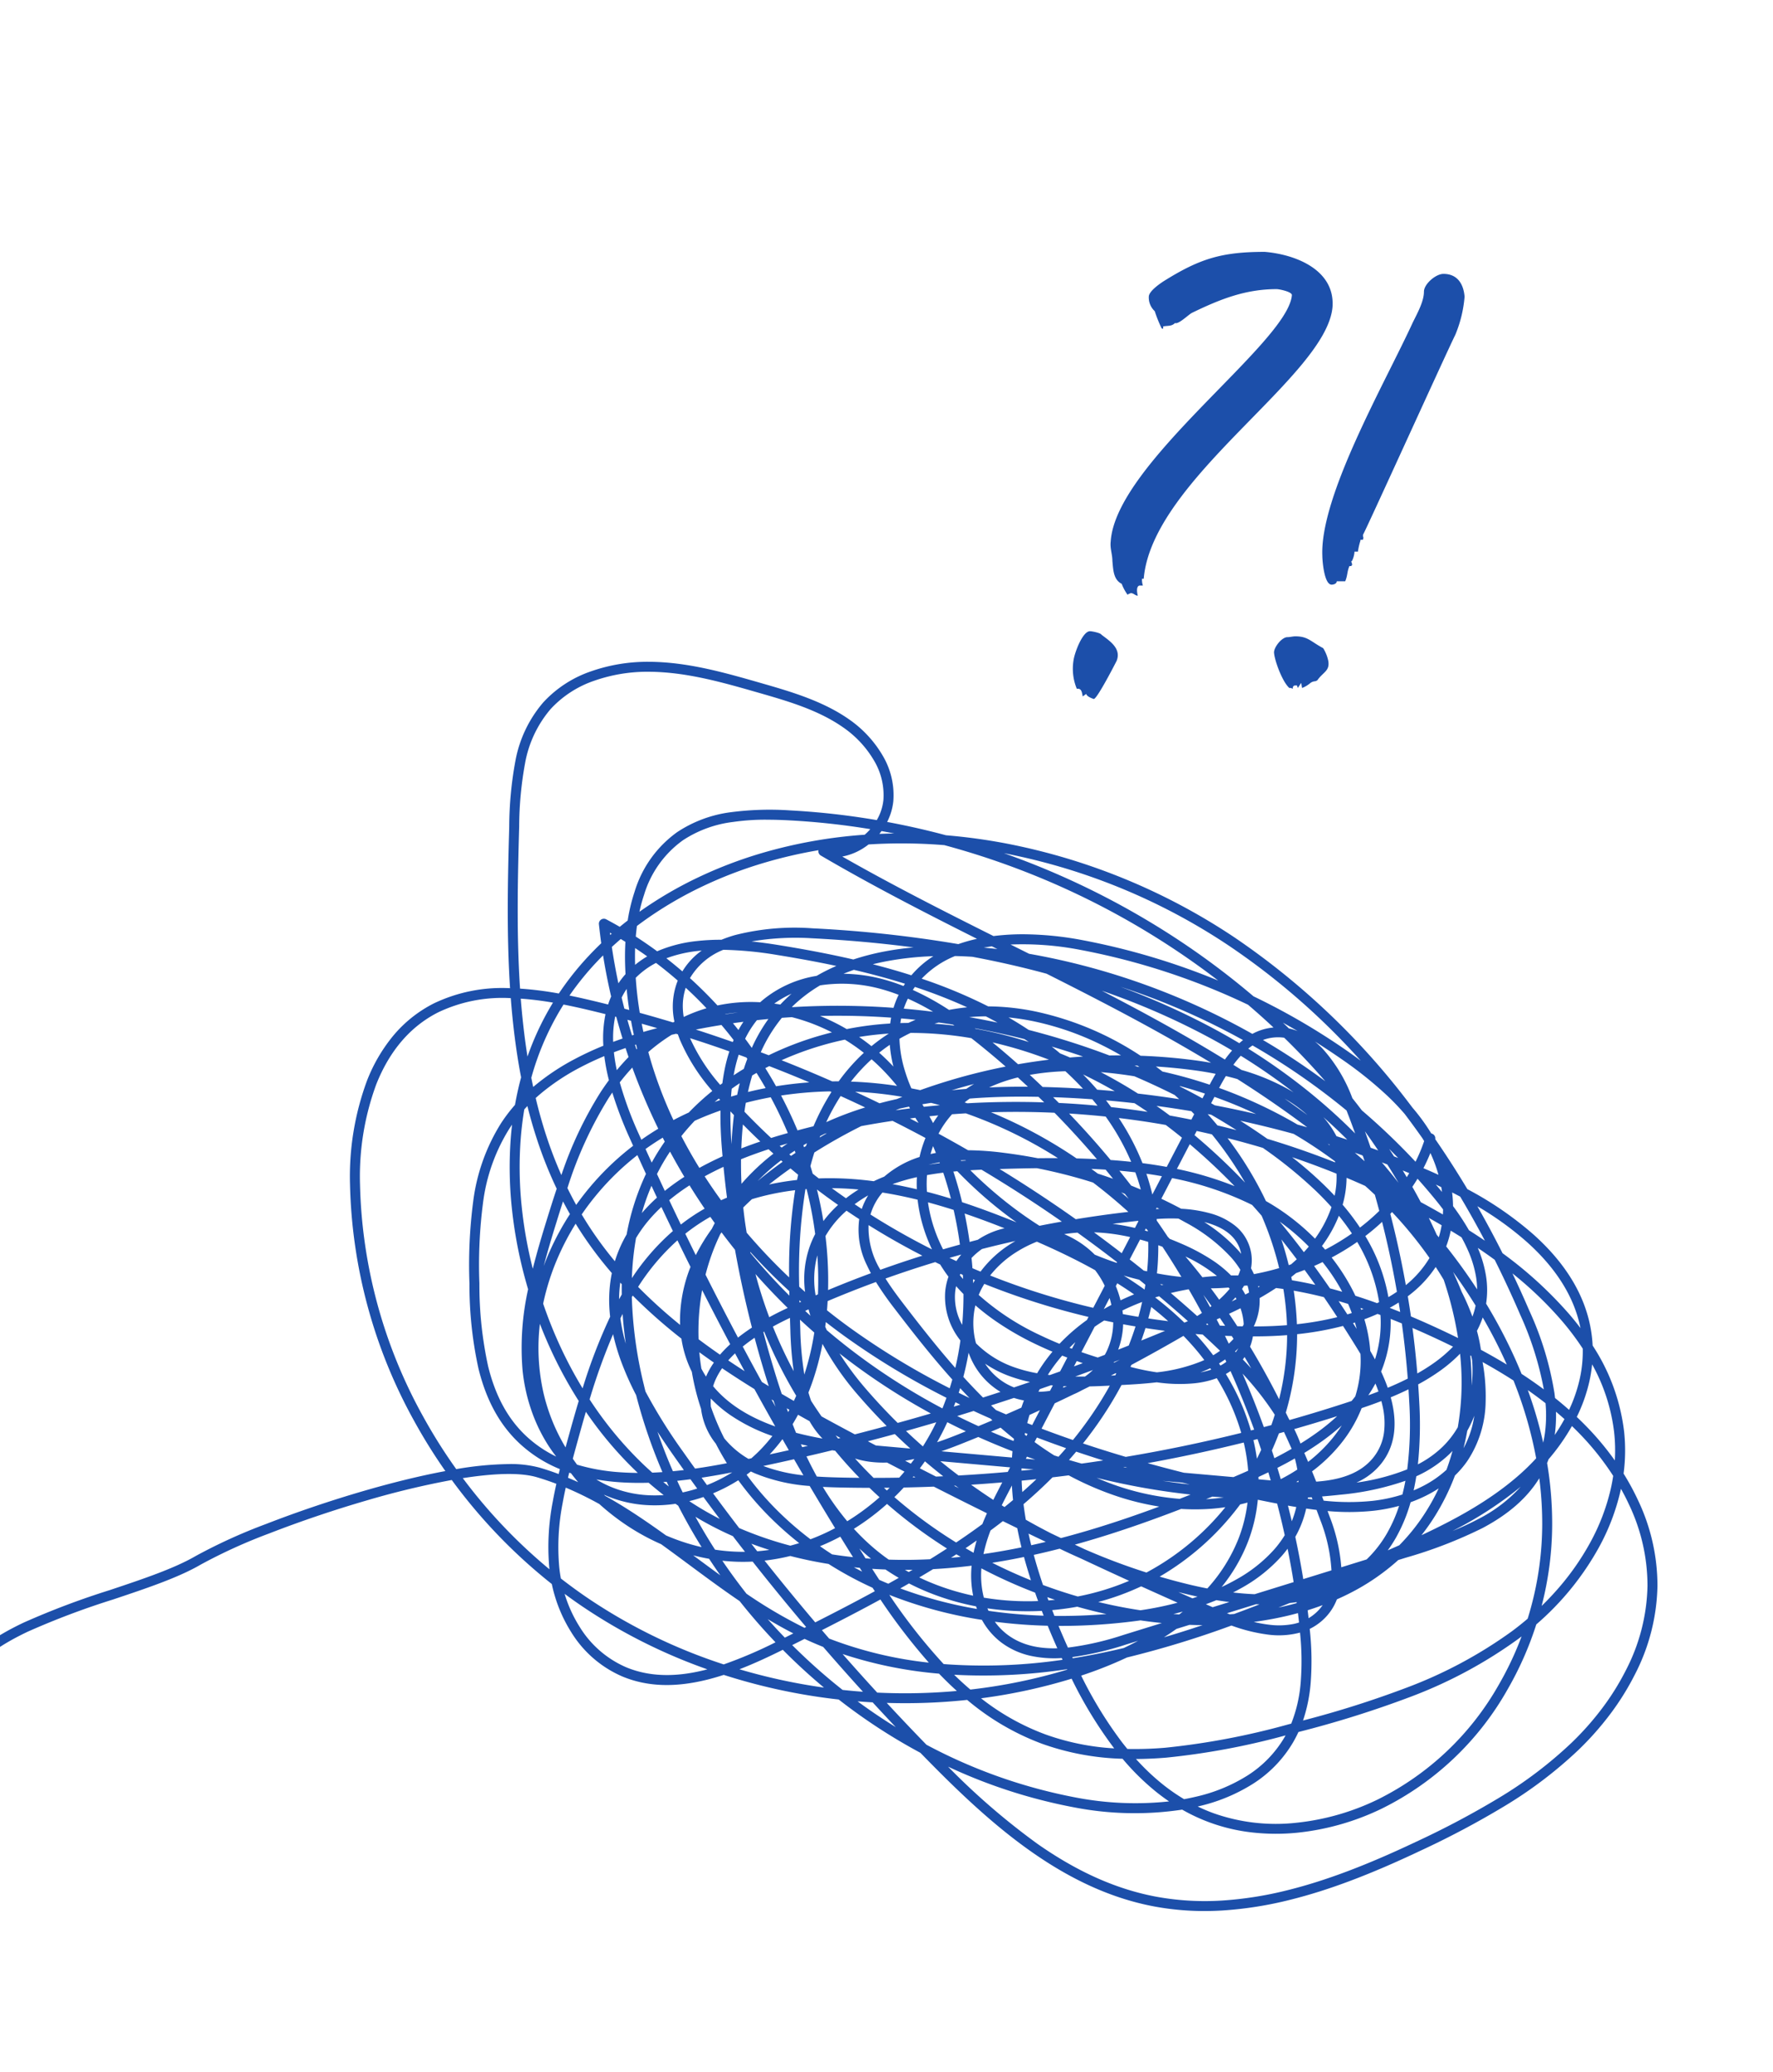 <svg xmlns="http://www.w3.org/2000/svg" xmlns:xlink="http://www.w3.org/1999/xlink" width="356" height="416" viewBox="0 0 356 416"><defs><clipPath id="a"><rect width="356" height="416" transform="translate(0 4675)" fill="#fff" stroke="#707070" stroke-width="1"></rect></clipPath></defs><g transform="translate(0 -4675)" clip-path="url(#a)"><path d="M460.88,294.666a54.829,54.829,0,0,1-10.171-.927c-17.818-3.366-32.031-15.748-44.736-28.626q-1.086-1.1-2.166-2.209a114.6,114.6,0,0,1-16.405-10.7q-1.97-.221-3.938-.508a118.684,118.684,0,0,1-19.145-4.436c-1.076.351-2.159.667-3.247.94-6.5,1.631-12.053,1.444-16.992-.572a22.464,22.464,0,0,1-10.372-8.924,29.4,29.4,0,0,1-3.909-9.682,108.021,108.021,0,0,1-20.089-20.885,169.258,169.258,0,0,0-17.01,4.083c-6.609,1.918-13.391,4.212-19.613,6.632a106.365,106.365,0,0,0-13.737,6.241c-4.523,2.64-10.9,4.775-17.659,7.036a158.763,158.763,0,0,0-17.07,6.435c-5.826,2.754-9.759,5.675-12.023,8.928-4.256,6.115-15.752,9.21-34.181,9.21-.792,0-1.594-.006-2.411-.017-16.961-.237-39.013-2.955-63.772-7.86a604.7,604.7,0,0,1-66.726-17.2c-10.18-3.3-19.186-6.61-26.767-9.836-7.925-3.373-14.086-6.571-18.312-9.5a1,1,0,0,1,1.141-1.643c4.114,2.856,10.155,5.988,17.954,9.307,7.527,3.2,16.476,6.492,26.6,9.774a602.608,602.608,0,0,0,66.5,17.137c24.642,4.882,46.57,7.587,63.412,7.822,9.214.129,16.842-.486,22.671-1.826,6.1-1.4,10.222-3.593,12.252-6.51,2.469-3.548,6.66-6.686,12.81-9.594a160.221,160.221,0,0,1,17.291-6.523c6.654-2.227,12.94-4.33,17.285-6.866a108.255,108.255,0,0,1,14.019-6.378c6.276-2.442,13.116-4.755,19.781-6.689,4.354-1.264,10.3-2.841,16.281-3.956a108.437,108.437,0,0,1-6.239-10.01,102.725,102.725,0,0,1-12.91-47.52,55.48,55.48,0,0,1,3.4-20.81,32.841,32.841,0,0,1,5.211-8.969,25.741,25.741,0,0,1,8.192-6.56,31.669,31.669,0,0,1,15.335-3.067c-.691-10.594-.483-21.434-.166-32.478a73.841,73.841,0,0,1,1.224-13.074,24.9,24.9,0,0,1,5.607-11.82,23.212,23.212,0,0,1,9.631-6.252,34.274,34.274,0,0,1,11.431-1.9h.119c7.772.026,15.247,2.173,22.475,4.249,5.828,1.674,12.435,3.571,17.762,7.316a22.936,22.936,0,0,1,6.657,7.133,15.534,15.534,0,0,1,2.217,9.254,11.8,11.8,0,0,1-1.243,4.2q5.946,1.1,11.822,2.673a115.247,115.247,0,0,1,12.22,1.674,125.251,125.251,0,0,1,45.7,18.829,148.865,148.865,0,0,1,35.1,33.335q.329.429.657.862a39.609,39.609,0,0,1,3.7,5.074l.061.087a1.012,1.012,0,0,1,.1.026,1,1,0,0,1,.692,1.115q3.351,4.858,6.453,10.038a69.031,69.031,0,0,1,13.218,9.055c7.2,6.423,11.195,13.6,11.864,21.332q.043.5.067,1.008a40.128,40.128,0,0,1,6.317,17.233,35.621,35.621,0,0,1-.1,8.477,49.692,49.692,0,0,1,2.882,5.311A39.882,39.882,0,0,1,551.8,229.4a40.33,40.33,0,0,1-4.569,17.854,52.888,52.888,0,0,1-4.99,7.976,60.366,60.366,0,0,1-6.282,7.077,86.165,86.165,0,0,1-15.013,11.384,176.32,176.32,0,0,1-16.765,8.882c-10.091,4.779-18.362,7.9-26.03,9.81a75.284,75.284,0,0,1-13.649,2.17Q462.679,294.666,460.88,294.666Zm-51.518-28.982a140.621,140.621,0,0,0,18,15.531c8.013,5.6,15.77,9.058,23.716,10.559a54.314,54.314,0,0,0,13.305.786,73.293,73.293,0,0,0,13.284-2.114c7.537-1.881,15.69-4.956,25.659-9.677a174.421,174.421,0,0,0,16.576-8.78,84.2,84.2,0,0,0,14.67-11.118,58.342,58.342,0,0,0,6.073-6.841,50.885,50.885,0,0,0,4.8-7.673,38.352,38.352,0,0,0,4.355-16.972,37.9,37.9,0,0,0-3.738-16.376q-.726-1.561-1.592-3.105-.049.229-.1.458a44.011,44.011,0,0,1-4.308,11.277,56.422,56.422,0,0,1-12.591,15.49,66.8,66.8,0,0,1-5.826,13.154,58.959,58.959,0,0,1-25.148,23.8,50.9,50.9,0,0,1-17.024,4.861,42.877,42.877,0,0,1-8.866-.033,36.355,36.355,0,0,1-14.237-4.6,63.808,63.808,0,0,1-21.644-.447A106.229,106.229,0,0,1,409.362,265.684Zm50.129,8a34.48,34.48,0,0,0,3.178,1.345,37.45,37.45,0,0,0,16.613,1.918,48.88,48.88,0,0,0,16.347-4.671,56.968,56.968,0,0,0,24.29-23,64.563,64.563,0,0,0,4.6-9.74q-.379.291-.764.576a91.8,91.8,0,0,1-21.776,11.641,209.253,209.253,0,0,1-22.268,6.976q-.495,1.08-1.086,2.093a24.722,24.722,0,0,1-8.1,8.34,35.186,35.186,0,0,1-11,4.51Zm-54.468-12.4A105.067,105.067,0,0,0,435.1,271.893a63.185,63.185,0,0,0,18.634.764q-1.258-.856-2.469-1.819A48.95,48.95,0,0,1,444.4,264.1a52.1,52.1,0,0,1-16.184-3.016,50.559,50.559,0,0,1-15.017-8.8,118.028,118.028,0,0,1-16.149.6Q400.99,257.14,405.024,261.286Zm42.07,2.86a45.56,45.56,0,0,0,5.414,5.128,38.11,38.11,0,0,0,4.244,2.938q1.184-.213,2.322-.482a33.2,33.2,0,0,0,10.374-4.245,22.742,22.742,0,0,0,7.451-7.667q.119-.2.235-.412a145.666,145.666,0,0,1-24.015,4.474Q450.013,264.134,447.093,264.146Zm-1.73-2.015a73.563,73.563,0,0,0,7.593-.244,147.856,147.856,0,0,0,24.694-4.68l.615-.16a28.338,28.338,0,0,0,1.9-8.264,55.273,55.273,0,0,0-.134-10.013,16.513,16.513,0,0,1-6.515.394,33.726,33.726,0,0,1-7.252-1.809,195.562,195.562,0,0,1-20.975,6.411,82.945,82.945,0,0,1-9.2,3.644,82.3,82.3,0,0,0,8.251,13.445Q444.852,261.5,445.363,262.131Zm-29.379-10.17a47.736,47.736,0,0,0,12.921,7.249,49.165,49.165,0,0,0,13.816,2.808,84.926,84.926,0,0,1-8.552-13.993A111.365,111.365,0,0,1,415.984,251.96Zm-24.792.61q3.733,2.75,7.664,5.176-2.336-2.469-4.639-4.972Q392.7,252.691,391.192,252.57Zm90.784-14.542a58.5,58.5,0,0,1,.186,10.933,31.544,31.544,0,0,1-1.525,7.458,200.192,200.192,0,0,0,20.621-6.527,89.838,89.838,0,0,0,21.308-11.383q1.632-1.211,3.173-2.528.352-1.135.664-2.285a64.089,64.089,0,0,0,2.259-16.63,71.513,71.513,0,0,0-.589-9.276c-2.433,3.946-6.169,7.221-11.393,9.993a90.64,90.64,0,0,1-15.423,5.957l-1.5.466a44.784,44.784,0,0,1-9.83,6.712q-1.218.618-2.492,1.179a10.8,10.8,0,0,1-3.125,4.407A11.138,11.138,0,0,1,481.976,238.028Zm-86.839,12.79a116.4,116.4,0,0,0,15.985-.332q-1.8-1.631-3.571-3.472a84.174,84.174,0,0,1-19.364-3.939Q391.619,246.983,395.136,250.818Zm-6.949-.539q2.041.219,4.083.367-4.045-4.449-7.983-9-1.9-.758-3.735-1.614l-2.488,1.25q.658.657,1.327,1.3A115.952,115.952,0,0,0,388.188,250.28Zm22.395-3.047q1.614,1.578,3.252,2.976a109.8,109.8,0,0,0,19.444-4l-.04-.083A112,112,0,0,1,410.583,247.233Zm-43.121-1.1a116.868,116.868,0,0,0,16.291,3.58l.69.1q-3.314-2.766-6.442-5.79-.921-.891-1.821-1.8C373.37,243.617,370.45,244.983,367.462,246.138ZM332.368,230.99a26.926,26.926,0,0,0,3.028,6.64,20.478,20.478,0,0,0,9.441,8.145c5.152,2.1,10.683,1.821,16.195.373a110.374,110.374,0,0,1-25.225-12.713Q334.064,232.249,332.368,230.99Zm76.106,14.095q.466.037.936.07a108.869,108.869,0,0,0,22.937-.925l-.161-.349a22.588,22.588,0,0,1-6.305-.459,15.313,15.313,0,0,1-5.818-2.658,14.242,14.242,0,0,1-3.9-4.547,86.56,86.56,0,0,1-18.6-5.023,113.94,113.94,0,0,0,10.561,13.512Zm-76.857-17.178q2.6,2.025,5.315,3.877a108.932,108.932,0,0,0,27.382,13.373,88.752,88.752,0,0,0,10.4-4.437q-3.8-3.976-7.2-8.27c-3.471-2.357-6.834-4.849-10.146-7.3-1.848-1.37-3.722-2.758-5.617-4.125a45.578,45.578,0,0,1-9-5.259q-1.778-1.329-3.406-2.8a69.652,69.652,0,0,0-6.751-3.3c-.233,1.061-.449,2.126-.637,3.187a45.628,45.628,0,0,0-.672,12.734Q331.4,226.754,331.617,227.907Zm53.862,12.062A79.285,79.285,0,0,0,405.5,244.8a121.3,121.3,0,0,1-9.725-12.675c-3.946,2.154-7.906,4.2-11.746,6.156Q384.751,239.126,385.479,239.969Zm48.823,3.722.106.227q2.356-.377,4.734-.849,2.758-.548,5.486-1.2l.026-.012q1.471-.7,2.871-1.441l-2.389.741A62.7,62.7,0,0,1,434.3,243.691Zm-15.544-7.1a11.891,11.891,0,0,0,2.507,2.577c2.61,1.962,5.9,2.865,10.034,2.751q-.285-.642-.57-1.3-.711-1.636-1.362-3.225A102.5,102.5,0,0,1,418.758,236.589Zm12.785.836q.493,1.184,1.02,2.4.433,1,.864,1.955a58.473,58.473,0,0,0,11.116-2.532l7.748-2.4q-.571-.057-1.142-.122-1.578-.18-3.155-.412-.438.063-.878.12A116.2,116.2,0,0,1,431.544,237.426Zm-58.391-1.355q1.677,1.893,3.438,3.716l1.7-.855C376.547,238.04,374.835,237.08,373.152,236.071Zm82.069,1.955q-1.216.865-2.517,1.691,3.91-1.144,7.769-2.452-1.314,0-2.639-.05Zm-86.335-7.06a94.433,94.433,0,0,0,11.641,6.843l.33-.166q-5.486-6.476-10.735-13.127a38.453,38.453,0,0,1-6.084-.177Q366.34,227.734,368.886,230.966Zm101.865,5.658a25.525,25.525,0,0,0,3.006.553,15.319,15.319,0,0,0,5.028-.151,10.627,10.627,0,0,0,1.049-.284q-.1-.944-.215-1.888-.981.269-1.982.508A67.335,67.335,0,0,1,470.751,236.624Zm-98.235-12.306q4.981,6.275,10.176,12.4c3.907-1.982,7.943-4.068,11.962-6.258l-.458-.693a73.029,73.029,0,0,1-8.83-4.777q-3.946-.634-7.686-1.6A40.544,40.544,0,0,1,372.516,224.318Zm109.048,9.968q.1.8.187,1.592a9.159,9.159,0,0,0,1.262-.9,8.832,8.832,0,0,0,1.562-1.722Q483.1,233.809,481.565,234.287Zm-50.839,1.132q5.136.063,10.43-.369-2.946-.649-5.858-1.477-2.488.457-5.03.685Q430.492,234.835,430.725,235.419ZM417.481,234.4a99.329,99.329,0,0,0,11.074.975q-.19-.484-.374-.964a55.4,55.4,0,0,1-7.542-.121q-1.7-.144-3.378-.391Q417.367,234.148,417.481,234.4Zm37.137.642q.583.044,1.165.079.36-.28.711-.563Q455.566,234.807,454.619,235.037Zm10.743-.157q.278.109.552.213.448-.03.893-.065,2.562-.943,5.1-1.934-.36-.008-.724-.02Zm-25.833-2.259c2.805.682,5.635,1.238,8.469,1.664a67.416,67.416,0,0,0,7.452-1.522q-3.658-1.625-7.312-3.282A51.357,51.357,0,0,1,439.529,232.62ZM399.766,229.9a84.76,84.76,0,0,0,15.4,4.123q-.1-.257-.183-.519a51.078,51.078,0,0,1-9.265-2.694q-2.169-.863-4.2-1.91Q400.642,229.408,399.766,229.9Zm78.183,2.935q-1.131.46-2.267.915.751-.16,1.49-.336,1.11-.265,2.193-.568l-.026-.192Q478.653,232.761,477.949,232.839Zm-16.806.249,1.347.589,3.346-1.038q-1.284-.16-2.6-.375-1.011.418-2.068.8Zm68.5-28.36a74.141,74.141,0,0,1,1.019,12.344,66,66,0,0,1-2.118,16.353q1.512-1.471,2.905-3.039a52.164,52.164,0,0,0,6.858-9.7,42.02,42.02,0,0,0,4.115-10.763q.295-1.306.491-2.611a54.567,54.567,0,0,0-6.779-8.5q-.737-.757-1.507-1.5a41.659,41.659,0,0,1-4.694,6.672Q529.8,204.361,529.643,204.728Zm-113.1,27.03q2.1.352,4.261.535a53.443,53.443,0,0,0,6.635.146q-.311-.849-.6-1.685a101.207,101.207,0,0,1-10.317-4.628l-.471-.246A18.136,18.136,0,0,0,416.546,231.758Zm12.739-.1q.12.328.243.659c.441-.035.88-.075,1.319-.121Q430.064,231.931,429.285,231.655Zm26.3-1.023q1.422.633,2.843,1.26.521-.167,1.032-.342-1.189-.254-2.4-.549C456.564,230.881,456.071,230.758,455.581,230.633Zm-27.159-1.418q2.714,1.011,5.477,1.86.746.229,1.5.446a50.593,50.593,0,0,0,10.317-3.142q-4.924-2.248-9.83-4.55-2.077-.912-4.118-1.9-2.634.676-5.2,1.242Q427.362,226.1,428.423,229.214ZM403.577,227.7q1.4.673,2.876,1.259a48.879,48.879,0,0,0,7.947,2.4,20.409,20.409,0,0,1-.31-6.018l-.762.092q-3.512.411-6.972.6l-.232.142Q404.86,226.938,403.577,227.7Zm63.021,3.019q2.219.259,4.32.345l7.829-2.429q-.536-3.354-1.213-6.7-.541.727-1.148,1.424a31.07,31.07,0,0,1-8.224,6.519Q467.4,230.308,466.6,230.716Zm-14.749-3.184q2.819.829,5.68,1.526,1.978.482,3.888.85a32.8,32.8,0,0,0,6.283-10.053,29.616,29.616,0,0,0,1.787-7.189q-.734.2-1.476.37A54,54,0,0,1,451.849,227.532ZM471.555,212.1a31.71,31.71,0,0,1-1.991,8.48,34.1,34.1,0,0,1-5.272,9.036q1.509-.7,2.888-1.48a29.085,29.085,0,0,0,7.7-6.091,21.022,21.022,0,0,0,2.082-2.828q-.7-3.18-1.525-6.342-1.094-.21-2.174-.429Q472.4,212.273,471.555,212.1Zm-76.005,16.08q.537.239,1.078.47.369.157.739.31,1.047-.585,2.09-1.181-1.365-.794-2.657-1.673-1.347-.051-2.681-.138Q394.819,227.062,395.549,228.179Zm22.68-3.427q3.8,1.926,7.775,3.524-.778-2.4-1.4-4.684Q421.375,224.259,418.229,224.753Zm60.853-5.2q.909,4.229,1.6,8.478l5.66-1.756a32.946,32.946,0,0,0-2.256-10.143q-.368-1-.739-1.992-1.044-.122-2.081-.272-.044.2-.092.4A20.79,20.79,0,0,1,479.082,219.555Zm-120.908,3.7.381.282c1.68,1.245,3.373,2.5,5.086,3.741q-1.159-1.641-2.26-3.321Q359.775,223.675,358.174,223.257Zm78.556-1.241a126.491,126.491,0,0,0,12.462,4.7l.387-.207a51.559,51.559,0,0,0,15.458-12.91q-1.509.227-3.025.332a44.691,44.691,0,0,1-5.85.017c-5.808,2.238-11.014,4.058-15.955,5.586q-2.736.846-5.388,1.58Zm-36.046,4.161q.389.223.785.439l.77-.452Q401.459,226.177,400.684,226.178Zm-10.237-.52q.825.45,1.662.878l-.484-.763Q391.035,225.719,390.447,225.657Zm-78.523-17.891a106.121,106.121,0,0,0,17.4,18.3c-.01-.093-.02-.186-.03-.279a47.581,47.581,0,0,1,.692-13.29c.213-1.2.459-2.4.725-3.59q-1.966-.748-3.9-1.32c-3.047-.9-7.846-.87-14.266.087Zm173.637,6.6q.2.537.4,1.079a35.459,35.459,0,0,1,2.356,10.218l5.086-1.578a23.552,23.552,0,0,0,4.117-5.292,29.41,29.41,0,0,0,2.4-5.457,33.349,33.349,0,0,1-5.1.977A47.387,47.387,0,0,1,485.561,214.367Zm-88.105,9.76q4.09.131,8.288-.076,1.75-1.081,3.4-2.153-4.051-2.556-7.807-5.47-2.17-1.685-4.231-3.483a49.414,49.414,0,0,1-3.913,3.15q-1.347.976-2.742,1.845a45.137,45.137,0,0,0,3.6,3.526A40.523,40.523,0,0,0,397.456,224.127Zm-4.668-.262q.556.045,1.114.083-.59-.479-1.16-.977-.6-.524-1.185-1.071.561.9,1.125,1.8Zm18.24-.807q-.535.352-1.08.7.972-.086,1.947-.19Q411.46,223.317,411.028,223.058Zm-24.937.019q2.073.323,4.187.552-1.282-2.05-2.553-4.114a44.96,44.96,0,0,1-4.077,1.919q.9.636,1.83,1.245Q385.783,222.879,386.091,223.077Zm31.8-4.807A31.467,31.467,0,0,0,416.473,223q3.76-.546,7.631-1.341-.484-1.965-.85-3.855-1.449-.7-2.894-1.411-.412.322-.832.644Q418.719,217.653,417.889,218.27Zm-5.018,3.557q.8.47,1.611.926c.17-.831.379-1.654.62-2.467Q414.007,221.058,412.872,221.827Zm-50.295.3a36.866,36.866,0,0,0,6.011.431q-1.226-1.569-2.437-3.146a67.442,67.442,0,0,1-6.523-3.3q-.5-.291-1-.591.644,1.166,1.318,2.321Q361.212,220.014,362.577,222.13Zm7.268-1.209q.6.767,1.2,1.53l.3-.025q1.066-.093,2.129-.248Q371.628,221.592,369.845,220.922ZM502.237,212.6a32.357,32.357,0,0,1-2.985,7.186,26.488,26.488,0,0,1-1.608,2.473q1.158-.506,2.318-1.02a40.156,40.156,0,0,0,5.435-6.88,43.232,43.232,0,0,0,2.477-4.536,25.607,25.607,0,0,1-2.459,1.414A28.426,28.426,0,0,1,502.237,212.6Zm-149.5,6.668a41.564,41.564,0,0,0,4.143,1.536q1.5.465,3,.808-.853-1.372-1.668-2.767-1.6-2.749-3.04-5.556-.27-.186-.537-.375a28.266,28.266,0,0,1-5.2.287,24.567,24.567,0,0,1-8.629-1.879q-.273-.115-.543-.237l.254.234q1.605.9,3.248,1.9C346.818,215.1,349.81,217.162,352.742,219.273Zm14.682-1.484a72.833,72.833,0,0,0,10.264,3.534q.895-.233,1.783-.51a67.334,67.334,0,0,1-5.176-4.522,62.126,62.126,0,0,1-7.047-8.1,33.58,33.58,0,0,1-5.066,2.626Q364.769,214.325,367.424,217.789Zm58.1,1.107q.249,1.156.542,2.342,1.452-.32,2.927-.675Q427.253,219.732,425.52,218.9Zm-26.94-7.32q1.941,1.686,3.984,3.272a96.243,96.243,0,0,0,8.418,5.84c1.833-1.226,3.583-2.453,5.264-3.691.291-.735.6-1.462.923-2.179q-5.354-2.643-10.672-5.346-3.017.119-6.033.18Q399.548,210.639,398.58,211.576Zm-29.674-4.5a60.14,60.14,0,0,0,6.78,7.783,65.716,65.716,0,0,0,6.049,5.181,42.663,42.663,0,0,0,4.941-2.23q-2.576-4.211-5.1-8.467a35.352,35.352,0,0,1-10.98-2.531q-.42-.182-.829-.38Q369.345,206.757,368.907,207.073Zm61.223,11.818,1.9.906q3.713-.972,7.585-2.17c3.835-1.186,7.835-2.551,12.158-4.154a53.177,53.177,0,0,1-9.314-2.354,61.847,61.847,0,0,1-8.873-3.913q-1.624.208-3.248.4c-1.837,1.839-3.769,3.627-5.824,5.388q.189,1.536.464,3.124Q427.518,217.561,430.129,218.891Zm81.017-11.661a46.238,46.238,0,0,1-4.056,8.2,42.869,42.869,0,0,1-2.675,3.792c6.87-3.217,13.548-6.867,19.241-11.769a44.94,44.94,0,0,0,3.791-3.67,82.381,82.381,0,0,0-4.551-15.615l-.508-.325c-1.793-1.14-3.688-2.263-5.7-3.38a38.073,38.073,0,0,1,.615,7.89,22.053,22.053,0,0,1-3.634,11.908A19.4,19.4,0,0,1,511.146,207.23Zm13.188,2.268a74.728,74.728,0,0,1-13.214,8.631l-.447.234a55.435,55.435,0,0,0,5.069-2.344A29.636,29.636,0,0,0,524.333,209.5Zm-46.728,3.78q.4,1.57.771,3.144a18.629,18.629,0,0,0,.849-2.627q.028-.115.054-.23Q478.44,213.427,477.606,213.278Zm-93.389-3.757a54.533,54.533,0,0,0,4.9,6.894q1.479-.907,2.905-1.94,1.855-1.343,3.582-2.871-1.023-.932-2.014-1.89-2.636-.006-5.266-.058C386.967,209.629,385.594,209.591,384.216,209.521Zm-26.817,2.86q1.591,1.051,3.229,2,1.415.817,2.884,1.568-1.651-2.19-3.274-4.395-1,.343-2.023.62Q357.807,212.282,357.4,212.381Zm62.737.836.56.351q.87-.7,1.711-1.409-.154-1.478-.23-2.919l-.167.32C421.381,210.767,420.746,211.985,420.136,213.217Zm64.642-.931a46.722,46.722,0,0,0,9.813.041,31.061,31.061,0,0,0,5.995-1.274q.048-.186.094-.373.286-1.159.514-2.384a54.856,54.856,0,0,1-13.114,2.8q-1.807.2-3.625.346Q484.617,211.862,484.778,212.286Zm-70.793-3.2q2.193,1.569,4.459,3.047c.6-1.2,1.2-2.366,1.794-3.5l.007-.013Q417.118,208.885,413.985,209.085ZM481.6,211.9q.468.067.937.128l-.167-.432-.74.047C481.621,211.728,481.611,211.813,481.6,211.9Zm-19.17-.428-1.268.512q.357-.018.712-.043,1.418-.1,2.835-.31Q463.569,211.559,462.43,211.47ZM439.195,207.7a51.525,51.525,0,0,0,16.669,4.222q1.088-.421,2.2-.861A142.994,142.994,0,0,1,439.195,207.7Zm-100.465.322a21.761,21.761,0,0,0,2.853,1.461,22.574,22.574,0,0,0,7.929,1.724,25.7,25.7,0,0,0,2.753-.043q-1.54-1.191-3.022-2.477c-2.034.059-3.964.023-5.819-.1A45.911,45.911,0,0,1,338.73,208.023Zm16.245.277q.538,1.17,1.105,2.33.806-.17,1.612-.388.655-.177,1.3-.384c-.453-.621-.907-1.246-1.356-1.869Q356.277,208.166,354.975,208.3Zm69.162-.031q.04,1.131.131,2.289,1.458-1.283,2.834-2.591Q425.621,208.125,424.137,208.269Zm-27.644,1.437q.291.269.585.535.281-.27.558-.546Zm106.886-2.316q-.231,1.461-.537,2.835.859-.359,1.671-.769a21.528,21.528,0,0,0,4.922-3.362q.115-.313.226-.629.546-1.553.988-3.16-.289.307-.589.6A23.669,23.669,0,0,1,503.379,207.39Zm-92.823,1.9.979.493c-.229-.168-.459-.339-.687-.508Zm-58.378-.743q.555.452,1.117.89-.218-.469-.431-.941Zm7.7-.87q.539.743,1.08,1.483a31.513,31.513,0,0,0,5.071-2.56C363.877,207.019,361.831,207.377,359.879,207.672Zm92.562.637q2.713.413,5.437.719-.75-.184-1.5-.371Zm45.8-16.771q.166.608.3,1.2c1.068,4.826.337,8.887-2.174,12.07a13.116,13.116,0,0,1-4.531,3.621q-.236.117-.479.227a43.679,43.679,0,0,0,10.2-2.657,72.853,72.853,0,0,0,.407-13.5q-.066-1.285-.151-2.571Q500.132,190.755,498.245,191.538Zm-165.2,16.143q1.022.423,2.053.893-.743-.879-1.44-1.793l-.364-.121Q333.169,207.17,333.046,207.681Zm146.223.856.469.01q-.006-.143-.014-.286Q479.5,208.4,479.269,208.537Zm3.182-2.132q.42,1.02.835,2.058c4.677-.323,8.909-1.589,11.513-4.891a10.193,10.193,0,0,0,2.086-4.864,15.263,15.263,0,0,0-.3-5.535q-.1-.438-.216-.887-1.855.715-3.9,1.4l-.058.019a27.4,27.4,0,0,1-4.287,7.272A32.3,32.3,0,0,1,482.451,206.406ZM471.7,208l2.45.217q-.237-.813-.483-1.623-1,.483-1.982.934Q471.694,207.768,471.7,208Zm3.784-2.306q.346,1.134.676,2.272a35.271,35.271,0,0,0,3.322-1.923q-.062-.378-.139-.758-.147-.731-.349-1.474C477.831,204.476,476.655,205.1,475.484,205.7Zm-84.8-1.867q1.791,1.988,3.719,3.884,2.578,0,5.156-.045.343-.383.678-.773.187-.218.372-.439-1.758-.907-3.511-1.821a21.383,21.383,0,0,1-3.468-.16A17.5,17.5,0,0,1,390.684,203.831Zm-7.67,3.615c1.791.123,3.584.176,5.348.21q1.6.032,3.208.046-1.677-1.724-3.249-3.52-.827-.945-1.629-1.916l-.6-.092q-2.577.629-5.158,1.227.758,1.584,1.55,3.065Q382.745,206.961,383.014,207.445Zm19.42-.048-.177.214.564-.015Zm54.283-.717,9.945.879c.952-.4,1.94-.831,2.953-1.284a36.93,36.93,0,0,0-.884-5.658q-9.566,2.375-19.3,4.141Q453,205.746,456.716,206.679Zm-53.022-.883q1.619.831,3.243,1.657.726-.03,1.452-.063-1.867-1.464-3.674-3Q404.217,205.1,403.694,205.8Zm4.112-1.433q1.8,1.467,3.658,2.869,4.942-.277,9.876-.713l.478-.917Zm-35.554.96a32.808,32.808,0,0,0,8.066,1.875q-.947-1.612-1.884-3.227Q375.35,204.669,372.252,205.324Zm-51.088-.386a22.442,22.442,0,0,1,6.209.729q1.889.558,3.8,1.273.12-.495.243-.986a26.674,26.674,0,0,1-8.157-5.209c-3.93-3.7-6.6-8.573-8.172-14.9a78.324,78.324,0,0,1-1.827-17.129,98.594,98.594,0,0,1,.763-16.591,38.589,38.589,0,0,1,5.568-15.589,32.441,32.441,0,0,1,2.812-3.7q.5-2.82,1.227-5.522c-.494-2.561-.916-5.216-1.27-7.985q-.5-3.936-.8-7.92a29.856,29.856,0,0,0-14.575,2.848c-5.57,2.816-9.757,7.688-12.446,14.481a53.477,53.477,0,0,0-3.256,20.041,100.716,100.716,0,0,0,12.662,46.589,106.5,106.5,0,0,0,6.664,10.589A66.305,66.305,0,0,1,321.164,204.938Zm13.709.128a39.409,39.409,0,0,0,8.69,1.522c1.135.078,2.3.121,3.5.127a75.488,75.488,0,0,1-10.08-11.765q-.173-.249-.345-.5c-.556,1.9-1.085,3.792-1.6,5.66-.334,1.208-.681,2.466-1.024,3.756Q334.434,204.473,334.873,205.066Zm2.512-13.1q.611.935,1.244,1.845a73.479,73.479,0,0,0,9.829,11.47q.746.7,1.51,1.384,1-.041,2.04-.112a106.207,106.207,0,0,1-5.279-15.447,59.584,59.584,0,0,1-2.964-6.635,42.512,42.512,0,0,1-1.664-5.6A121.621,121.621,0,0,0,337.385,191.963Zm13.64,6.495q1.376,4,3.088,7.918,1.078-.1,2.2-.237-.884-1.236-1.76-2.478C353.434,202.078,352.232,200.331,351.025,198.458Zm73.087,7.347q0,.228,0,.458,1.206-.118,2.413-.245Zm-75.5-15.42a107.727,107.727,0,0,0,7.575,12.124q1.179,1.671,2.375,3.336c2.018-.286,4.141-.644,6.386-1.076q-1.2-1.932-2.222-3.929a13.839,13.839,0,0,1-2.961-6.992,48.155,48.155,0,0,1-1.855-7.437,22.264,22.264,0,0,1-2.087-6.649,106.483,106.483,0,0,1-9.78-8.645l-.181.305a84.1,84.1,0,0,0,2.413,17.6Q348.437,189.705,348.61,190.385ZM444.544,205.6l.806.071-.446-.131Zm59.211-16.662q.122,1.731.211,3.46a77.639,77.639,0,0,1-.266,12.6,20.942,20.942,0,0,0,4.964-3.533,18.428,18.428,0,0,0,3.045-3.916,52.789,52.789,0,0,0,.7-11.635q-.078-1.554-.242-3.132a29.228,29.228,0,0,1-4.276,3.616A41.53,41.53,0,0,1,503.755,188.941Zm-103.02,15.33,1.149.594q.362-.471.711-.95Q401.672,204.116,400.735,204.271Zm32.906-.153q1.2.355,2.4.688l.139.038q2.173-.3,4.339-.629-2.76-.863-5.431-1.767Q434.377,203.293,433.641,204.118Zm47.248-1.417q.386.892.768,1.8a30.128,30.128,0,0,0,4.923-4.779,26.749,26.749,0,0,0,1.836-2.544,45.591,45.591,0,0,1-4.139,3.3C483.183,201.253,482.048,201.994,480.889,202.7Zm54.707-7.226q1.013.957,1.972,1.942a57.134,57.134,0,0,1,5.672,6.8,33.173,33.173,0,0,0-.134-5.617,36.943,36.943,0,0,0-4.425-13.681,28.038,28.038,0,0,1-.536,3.367A32.3,32.3,0,0,1,535.6,195.475Zm-110.62,8.4,1.886.167q-.835-.29-1.666-.589Zm-60.559-4.117q.145.181.3.36a18.028,18.028,0,0,0,4.571,3.784l.568-.117q1.07-.925,2.038-1.94,1.15-1.208,2.191-2.541a35.627,35.627,0,0,1-8.541-4.263,25.343,25.343,0,0,1-3.821-3.262,10.706,10.706,0,0,0-.01,1.329q.009.159.023.318.205.6.427,1.193A50.063,50.063,0,0,0,364.416,199.756Zm106.254.372q.442,1.872.7,3.731.449-.879.866-1.772-.362-1.086-.74-2.169Zm3.708,2.077q.241.734.475,1.47l.027.086c1.16-.594,2.322-1.221,3.467-1.879q-.761-1.719-1.538-3.388l-1.016.28Q475.14,200.511,474.377,202.205Zm-66.363.169,14.18,1.253q.039-.636.1-1.262-3.479-1.342-6.867-2.861-1.706.7-3.42,1.383C410.8,201.368,409.451,201.883,408.014,202.374Zm28.433-1.579q4.178,1.4,8.58,2.7,11.69-1.958,23.2-4.814a43.762,43.762,0,0,0-3.622-8.755q-.615-1.129-1.292-2.226a18.356,18.356,0,0,1-4.565,1.033,31.822,31.822,0,0,1-7.486-.206c-2.408.287-4.8.425-7.08.546q-1.191,2.237-2.56,4.428A77.613,77.613,0,0,1,436.447,200.8Zm-5.756,2.413.837.265q.778-.851,1.53-1.724-2.108-.735-4.162-1.5-.853-.317-1.7-.639l-.472.905Q428.683,201.949,430.691,203.209ZM321.819,136.8q-.286.409-.556.824a36.644,36.644,0,0,0-5.267,14.8,96.821,96.821,0,0,0-.741,16.253,76.526,76.526,0,0,0,1.768,16.686c1.474,5.941,3.96,10.5,7.6,13.924a24.264,24.264,0,0,0,6.056,4.146,29.681,29.681,0,0,1-1.761-2.511,33.2,33.2,0,0,1-3.374-7.216,35.455,35.455,0,0,1-1.631-7.743,54.3,54.3,0,0,1,1.123-16.12q-.432-1.453-.817-2.921a89.028,89.028,0,0,1-2.471-13.606,78.051,78.051,0,0,1-.191-13.816Q321.664,138.141,321.819,136.8Zm54.274,63.159A36.417,36.417,0,0,1,373.545,203q1.921-.414,3.84-.845-.628-1.09-1.252-2.182Zm18.771,1.246,1.062.1,5.852.517q-1.58-1.428-3.106-2.907-2.7.741-5.414,1.448Zm118.754-2.961q-.32,1.776-.757,3.511a19.447,19.447,0,0,0,2.164-6.513A22.577,22.577,0,0,1,513.617,198.248ZM327.405,176.787a40.962,40.962,0,0,0,.736,13.934,37.771,37.771,0,0,0,4.418,10.872q.281-1.027.554-2.016c.664-2.407,1.352-4.853,2.089-7.307a86.109,86.109,0,0,1-5.843-10.816Q328.321,179.158,327.405,176.787Zm52.407,24.178q.129.292.258.581l1.143-.265Q380.511,201.13,379.813,200.965Zm21.1-2.67q1.666,1.583,3.394,3.1,1.141-1.8,2.106-3.684.295-.576.576-1.162Q403.958,197.445,400.913,198.3Zm77.96-.382q.714,1.463,1.254,2.909c1.024-.632,2.026-1.29,2.993-1.977a43.041,43.041,0,0,0,4.366-3.525Q483.206,196.678,478.873,197.913Zm46.9-7.82a84.365,84.365,0,0,1,3.082,10.554q.209-.912.342-1.858a27.408,27.408,0,0,0,.132-6.067Q527.621,191.388,525.77,190.093Zm-116.562,6.438q-.485,1.061-1.014,2.1-.5.976-1.043,1.929c1.483-.5,2.874-1.033,4.112-1.526q.836-.333,1.67-.67-1.035-.489-2.06-.994Q410.036,196.954,409.207,196.532Zm8.768,1.912q2.254.973,4.548,1.868c.021-.148.042-.3.064-.443q-1.365-1.1-2.68-2.245Q418.943,198.037,417.976,198.444Zm10.152-.615q.729.277,1.463.549,2.384.884,4.84,1.732a75.73,75.73,0,0,0,5.491-7.669q1.006-1.609,1.913-3.245c-1.326.066-2.68.124-4.048.155q-.758.378-1.516.751a18.672,18.672,0,0,1-1.739.85q-1.87.908-3.753,1.793Zm-49.291.833c1.742.456,3.522.836,5.306,1.159a16.386,16.386,0,0,1-1.593-1.911,18.221,18.221,0,0,1-1.007-1.582q-1.152-.638-2.306-1.289-.523.969-1.089,1.895Q378.489,197.814,378.836,198.662Zm7.942.519q.251.321.505.639l.469-.117Zm37.977-.147.348.27.216-.414-.5-.2C424.8,198.807,424.776,198.92,424.755,199.034Zm106.666-4.606a28.036,28.036,0,0,1-.247,4.641l0,.028a37.236,37.236,0,0,0,1.95-3.186Q532.29,195.162,531.421,194.428Zm-147.463.948q3.087,1.694,6.129,3.308l.549.292q3.2-.819,6.39-1.684-2.86-2.879-5.511-5.938a57.227,57.227,0,0,1-7.372-10.54,53.939,53.939,0,0,1-2.1,7.851q-.343.971-.721,1.911.084.292.174.58.176.562.37,1.1Q382.88,193.836,383.959,195.375Zm81.178-8.52q.637,1.043,1.221,2.115a45.737,45.737,0,0,1,3.806,9.223l.656-.168q-2.15-5.942-4.744-11.753Q465.625,186.582,465.136,186.856Zm3.346-.084q2.321,5.313,4.28,10.746.755-.2,1.507-.4.366-1.031.692-2.076A59.567,59.567,0,0,0,468.482,186.772Zm-106.3,2.532c2.881,3.474,6.995,6.136,12.476,8.082q-2.118-3.744-4.183-7.5-3.28-2.025-6.488-4.185a14.342,14.342,0,0,0-1.123,1.894A11.952,11.952,0,0,0,362.185,189.3Zm49.011,5.99.56.278q1.834.9,3.7,1.755,1.4-.581,2.8-1.175l-.38-.349q-1.713-.752-3.386-1.527Q412.848,194.791,411.2,195.294Zm14.062,1.422.991.39,1.553-2.979q-1.043.478-2.088.949Q425.467,195.886,425.258,196.716Zm-37.709-14a60.036,60.036,0,0,0,5.478,7.324q2.975,3.434,6.221,6.639,3.333-.922,6.653-1.894a131.733,131.733,0,0,1-17.266-11.224Q388.09,183.145,387.549,182.719Zm90.164,13.007q.1.176.2.352l.014.025q6.282-1.781,12.457-3.824.386-.463.746-.933a24.08,24.08,0,0,0,1.038-8.517q-.285-.481-.585-.97-1.468-2.384-2.92-4.643a62.356,62.356,0,0,1-9.218,1.655c0,.05,0,.1,0,.149a55.8,55.8,0,0,1-2,14.649q-.13.475-.268.949Q477.447,195.169,477.713,195.726Zm-58.719-1.619q1,.437,2.011.865,1.54-.67,3.074-1.356.243-.731.516-1.446a14.947,14.947,0,0,1-2.009-.507q-2.29.763-4.59,1.5Q418.491,193.64,418.994,194.107Zm-42.034-.366q.14.391.28.777.13-.233.256-.469Zm154.275-2.057q1.46,1.171,2.819,2.378a30.043,30.043,0,0,0,2.139-6.214,25.265,25.265,0,0,0,.606-6.082,53.984,53.984,0,0,0-4.128-5.5,74.528,74.528,0,0,0-9.988-9.6q1.76,3.694,3.4,7.505a63.628,63.628,0,0,1,5.024,16.466Q531.179,191.166,531.235,191.684ZM385.006,178.053q2.379,2.026,4.849,3.926a130.041,130.041,0,0,0,18.37,11.787q.43-1.051.816-2.128-.534-.27-1.062-.542a152.155,152.155,0,0,1-19.388-11.825q-1.917-1.384-3.775-2.837-.055.468-.117.931Q384.849,177.711,385.006,178.053Zm-11.1,13.907q.409.736.819,1.469-.212-.609-.424-1.235Zm36.933.577q-.16.439-.326.874l1.3-.4Q411.329,192.775,410.844,192.537Zm-34.88-1.687q1.217.714,2.437,1.413.244-.512.476-1.036-.437-.727-.862-1.462a92.242,92.242,0,0,1-5.574-11.416l-.159.1q1.355,5.135,2.965,10.2Q375.606,189.772,375.964,190.849ZM470,181.377c1.384,2.3,2.731,4.664,4.03,7.089q.913,1.7,1.8,3.453a53.631,53.631,0,0,0,1.608-12.863c-2,.158-3.854.226-5.488.242-.459,0-.92.008-1.38.007A10.513,10.513,0,0,1,470,181.377ZM411.5,190.63q1.072.528,2.163,1.047-.948-.978-1.871-1.975Q411.648,190.168,411.5,190.63Zm.93-3.19q1.921,2.111,3.949,4.144,1.757-.56,3.509-1.135l-.1-.061a14.963,14.963,0,0,1-6.3-7.8Q413.05,185.061,412.429,187.44Zm82.742,1.325q-.649,1.206-1.432,2.367,1.05-.377,2.044-.762Q495.508,189.583,495.171,188.765Zm-67.4,1.137q-.13.26-.255.523a15.374,15.374,0,0,0,2.314-.186l.57-1.093-.362-.035Q428.905,189.509,427.771,189.9Zm96.743-3.07q2.344,1.532,4.467,3.112a64.19,64.19,0,0,0-4.735-14.977q-2.431-5.646-5.125-11.031-1.649-1.208-3.4-2.392a23.985,23.985,0,0,1,1.652,5.625,17.983,17.983,0,0,1,.021,5.565,101.27,101.27,0,0,1,5.818,11.05Q523.893,185.306,524.514,186.832ZM328.061,172.739c.919,2.691,1.962,5.329,3.12,7.891a84.571,84.571,0,0,0,4.8,9.107,108.592,108.592,0,0,1,5.529-14.377q-.074-.646-.12-1.281a27.429,27.429,0,0,1,.462-7.477,76.7,76.7,0,0,1-5.939-7.824q-.681-1.03-1.331-2.092a51.625,51.625,0,0,0-3.376,6.36A48.158,48.158,0,0,0,328.061,172.739Zm56.992,1.334q2.3,1.841,4.709,3.577a150.136,150.136,0,0,0,19.133,11.669l.794.406q.276-.869.525-1.754c-4.123-4.6-7.9-9.417-11.511-14.134a64.005,64.005,0,0,1-3.823-5.447q-4.9,1.8-9.7,3.831Q385.128,173.154,385.053,174.073Zm111.258,12.294q.781,1.679,1.334,3.255,2.151-.9,4.019-1.844-.428-5.538-1.189-11.069-1.139-.471-2.255-.91a25.768,25.768,0,0,1-1.477,9.451Q496.541,185.812,496.311,186.367ZM432.575,189.3l-.166.318q.409-.134.811-.289C433,189.319,432.79,189.309,432.575,189.3ZM416.8,184.785a12.5,12.5,0,0,0,4.013,3.888,11.684,11.684,0,0,0,1.792.875q1.607-.538,3.209-1.087a30.323,30.323,0,0,1-4.28-1.235A22.561,22.561,0,0,1,416.8,184.785Zm-44.824,3.672q.688.422,1.379.84l-.014-.045q-1.527-4.8-2.826-9.668-1.28.871-2.38,1.768l.309.578Q370.189,185.2,371.977,188.457Zm142.238-5.328q.129,1.354.2,2.691.085,1.683.065,3.369a25.078,25.078,0,0,0,.107-5.089q-.082-.431-.174-.868Zm-154.384,2.65q.244.468.513.919.2.343.423.679a15.928,15.928,0,0,1,1.573-2.81q-1.351-.938-2.679-1.9l-.238-.173q.014.154.028.307Q359.594,184.3,359.831,185.78Zm75.067,1.587q.984.013,1.964,0,.305-.219.6-.451.522-.415.991-.861Q436.675,186.718,434.9,187.367Zm8.1-.673-.941.488.872-.045q.1-.2.206-.4Zm-13.607.33.408.047c.686-.243,1.375-.488,2.06-.733l1.446-2.772q-.519-.2-1.028-.4A31.643,31.643,0,0,0,429.4,187.024Zm-49.763-11.073q.03.978.062,1.953a66.216,66.216,0,0,0,.813,9.067,53.963,53.963,0,0,0,2-8.431Q381.053,177.269,379.632,175.951Zm122.982,1.661q.6,4.563.974,9.138,1.7-.963,3.158-1.982a27.188,27.188,0,0,0,4.013-3.4q-2.016-.994-4.184-1.992Q504.558,178.449,502.615,177.612ZM414.978,180.7a20.268,20.268,0,0,0,7.256,4.654,29.126,29.126,0,0,0,5.012,1.35q.186-.311.379-.618a33.448,33.448,0,0,1,2.7-3.706q-1.755-.739-3.4-1.529a58.2,58.2,0,0,1-8.488-4.954q-1.892-1.345-3.589-2.824a15.578,15.578,0,0,0,.069,7.418Q414.949,180.594,414.978,180.7Zm47.02,5q-.493.238-1,.453-.477.2-.961.383a15.324,15.324,0,0,0,2.157-.554Zm-16.011-.267.221.058a46.49,46.49,0,0,0,5.086,1.03,33.247,33.247,0,0,0,8.923-2.209q.3-.125.589-.261-1.1-1.464-2.322-2.842-.9-1.019-1.859-2.006-5.165,3-10.454,5.827C446.111,185.157,446.049,185.292,445.987,185.427Zm-71.8-8.088a90.373,90.373,0,0,0,4.181,8.951,72.108,72.108,0,0,1-.676-8.322q-.038-1.185-.075-2.376Q375.808,176.447,374.191,177.339Zm-8.961,6.783q1.63,1.1,3.285,2.162-.923-1.705-1.835-3.411l-.088-.164-.091.087Q365.819,183.451,365.23,184.122Zm103.323-.191q.871.9,1.68,1.792-.656-1.152-1.325-2.281Q468.737,183.692,468.553,183.931ZM396.8,167.694c1.071,1.708,2.288,3.358,3.49,4.927,3.324,4.34,6.785,8.762,10.526,13.016q.635-2.693,1.025-5.509a14.059,14.059,0,0,1-3.057-9.775,12.483,12.483,0,0,1,.658-3.024q-.885-1.183-1.662-2.452-.5-.238-.994-.481Q401.751,165.926,396.8,167.694Zm38.4,16.563-.56,1.073c.592-.217,1.182-.434,1.773-.653Q435.8,184.469,435.2,184.257Zm28.563.479q.146.214.29.429a9.9,9.9,0,0,0,1.176-.752l-.226-.488Q464.405,184.351,463.766,184.737ZM516.355,182q2.731,1.471,5.192,2.963l-.162-.364a98.277,98.277,0,0,0-4.673-9.093,17.685,17.685,0,0,1-1.159,2.688A32.738,32.738,0,0,1,516.355,182Zm-73.793,2.489.217.062,1.053-.554Zm51.571-2.266q.5.863.951,1.7a24.145,24.145,0,0,0,1.1-8.907l-.591-.22q-1,.449-2.051.855-.294.113-.59.222a30.527,30.527,0,0,1,.966,4.382Q494.061,181.244,494.133,182.226Zm-57.995.24q1.585.554,3.282,1.086l1.418-.54q.19-.338.357-.687a13.764,13.764,0,0,0,1.328-5.835q-.762-.153-1.523-.314l-.282-.06q-.989.608-1.926,1.262Zm22.894-3.64q.484.522.952,1.052,1.375,1.557,2.614,3.222.71-.423,1.374-.9-1.724-1.646-3.479-3.261Q459.762,178.886,459.032,178.826Zm-99.767,1.059q.776.582,1.572,1.162,1.352.984,2.73,1.939.709-.826,1.548-1.632.247-.237.5-.473-2.859-5.4-5.632-10.863-.062.341-.119.685A46.607,46.607,0,0,0,359.265,179.885Zm107.716,2.452.152.151q.226-.313.425-.648.04-.067.079-.136Q467.319,182.027,466.982,182.337Zm-22.466-5.461a15.868,15.868,0,0,1-1,5.1q1.064-.415,2.125-.835.556-1.416,1.036-2.839.167-.494.324-.988Q445.757,177.107,444.515,176.876Zm-10.766,4.719.49.185.685-1.314Q434.321,181.019,433.75,181.594Zm-18.234-10.606a50.47,50.47,0,0,0,12.281,8.058c1.264.608,2.573,1.19,3.94,1.752A36.931,36.931,0,0,1,434.693,178q1.22-1.033,2.548-1.982l.322-.618a148.219,148.219,0,0,1-20.923-6.635,16.417,16.417,0,0,0-.81,1.5Q415.663,170.623,415.515,170.988ZM343.567,175.7a35.019,35.019,0,0,0,1.085,5.077q-.435-3.04-.636-5.975Q343.789,175.248,343.567,175.7Zm121.389,3.49q.39.788.77,1.579.505-.469.957-.966l-.358-.564C465.87,179.226,465.413,179.21,464.956,179.191ZM449,177.638q-.2.653-.425,1.306-.2.6-.417,1.2,2.392-.963,4.768-1.951Q450.958,177.94,449,177.638Zm53.3-2.336q2.5,1.055,5.115,2.26,2.256,1.039,4.348,2.073a71.923,71.923,0,0,0-2.881-11.69q-.755-1.271-1.612-2.572a23.169,23.169,0,0,1-4.615,5.109q-.477.395-.981.773Q502.006,173.275,502.3,175.3ZM360.664,166.92q3.2,6.36,6.516,12.633,1.29-1.026,2.8-2.016-1.987-7.745-3.4-15.617-1.379-1.722-2.7-3.49c-.081.108-.161.217-.241.325A43.145,43.145,0,0,0,360.664,166.92Zm130.006,9.722q.367.573.735,1.155-.158-.639-.346-1.277Zm30.024-14.033a80.687,80.687,0,0,1,13.5,12.363q1.13,1.327,2.147,2.671c-1.23-6.2-4.861-12.028-10.824-17.344a63.318,63.318,0,0,0-9.88-7.118Q518.264,157.782,520.694,162.61Zm-48.771,9.008a12.168,12.168,0,0,1-1.172,5.688c.4,0,.789,0,1.185-.006,1.628-.016,3.482-.085,5.475-.246a57.218,57.218,0,0,0-.721-7.257q-.738-.108-1.469-.2C474.148,170.307,473.045,170.978,471.923,171.617Zm-4.486,5.652c.359.008.717.015,1.076.021q.109-.194.21-.389-.021-.441-.08-.89a11.862,11.862,0,0,0-.564-2.352q-1.145.57-2.3,1.111.333.491.663.986Q466.941,176.5,467.437,177.269Zm-3.509-.126q.533.026,1.067.048l-.217-.327q-.417-.626-.841-1.247l-.645.29Q463.612,176.524,463.928,177.143Zm-2.6-.151.281.019-.152-.292-.289.127Zm-114.206-7.623A101.615,101.615,0,0,0,355.561,177q-.032-.842-.008-1.7a29.224,29.224,0,0,1,2.095-9.941q-1.324-2.66-2.625-5.332A44.922,44.922,0,0,0,347.125,169.369Zm63.853-.145a10.273,10.273,0,0,0-.2,1.306,11.418,11.418,0,0,0,1.42,6.46c.006-.066.011-.131.017-.2q.251-2.952.242-5.981-.678-.691-1.312-1.4Zm67.79.906a59.127,59.127,0,0,1,.638,6.734,60.867,60.867,0,0,0,8.108-1.418q-1.347-2.058-2.686-4.016Q481.736,170.65,478.768,170.13Zm-27.822,1.358a67.309,67.309,0,0,1,5.864,5.062l.712-.3q-2.846-2.541-5.772-5Q451.347,171.361,450.946,171.488Zm-1.379,4.214q1.994.3,3.991.55-1.624-1.454-3.4-2.847Q449.885,174.552,449.567,175.7Zm-78.87-8.9q.84,3.18,1.914,6.3.408,1.183.849,2.355,1.645-.9,3.476-1.755l.227-.106Q373.811,170.322,370.7,166.8Zm73.76,8.025q1.56.3,3.122.556.421-1.5.754-2.99-1.859.705-3.631,1.553l-.323.156Q444.425,174.468,444.457,174.83Zm68.032-4.469a44.979,44.979,0,0,1,2.161,4.982,15.132,15.132,0,0,0,.639-2.216q-1.063-1.725-2.2-3.424-1.124-1.676-2.322-3.328Q511.681,168.355,512.489,170.361Zm-58.4.243q2.677,2.278,5.29,4.623.49-.311.956-.624-.28-.52-.564-1.039-1.022-1.868-2.089-3.712Q455.869,170.166,454.093,170.6Zm-73.419,3.584q.527.493,1.06.979-.206-.639-.381-1.284Zm107.107-1.964q.879,1.313,1.761,2.669.445-.132.888-.272-.336-.916-.735-1.827Q488.732,172.5,487.781,172.225Zm10.3,1.372q1.024.4,2.066.816-.143-.95-.3-1.9-.856.545-1.775,1.049Zm-5.9,0q.072.189.141.379.232-.086.464-.175Zm-50.387-1.978-1.155,2.216q.746-.433,1.517-.841Q442.006,172.3,441.795,171.617Zm-23.984-4.534a146.18,146.18,0,0,0,20.708,6.492l2.308-4.426a17.818,17.818,0,0,0-1.931-3.129c-3.5-1.95-7.331-3.825-11.693-5.722a24.856,24.856,0,0,0-4.263,2.177A20.594,20.594,0,0,0,417.81,167.082Zm42.827,3.912q.45.8.892,1.61.227.414.451.829l.281-.216Q461.458,172.093,460.637,170.994Zm30.51.159q2.144.68,4.358,1.481c.139-.066.276-.133.413-.2-.01-.069-.021-.137-.031-.206a33.74,33.74,0,0,0-4.368-11.882q-1.239.863-2.553,1.662-1.266.77-2.579,1.468a40.889,40.889,0,0,1,3.4,5.055Q490.528,169.832,491.147,171.153Zm-111.623.9q.005.227.011.455l.336-.152Zm87.556-.581q-.362.413-.762.823.479-.233.957-.471Q467.18,171.647,467.08,171.473Zm-24.032-2.259q.259.618.476,1.254.273.8.471,1.6,1.339-.635,2.728-1.192-1.629-1.132-3.38-2.23Zm19.09.447q.841,1.124,1.665,2.275a20.228,20.228,0,0,0,2.106-2.173q-.1-.131-.213-.26Q463.915,169.644,462.138,169.661Zm-118.585-1.147a25.266,25.266,0,0,0-.238,3.339q.265-.48.535-.951-.016-1.041,0-2.066Zm149.589-9.351.04.066a35.933,35.933,0,0,1,4.6,12.2q.889-.517,1.709-1.075-.74-4.29-1.676-8.538-.607-2.753-1.3-5.494Q494.917,157.811,493.141,159.163Zm-123.455,3.394q.792.951,1.6,1.886,2.989,3.451,6.216,6.681c-.006-.3-.011-.6-.016-.9q-4.135-3.792-7.849-7.9Zm13.429.5a18.364,18.364,0,0,0-.336,8.013l.463-.2A71.961,71.961,0,0,0,383.115,163.06Zm85.276,6.723q.355.548.662,1.127.38-.2.756-.406a10.883,10.883,0,0,0-.308-1.382l-.342-.013-.371.053Q468.6,169.473,468.391,169.784Zm-88.917-.451q.587.531,1.184,1.056A19.69,19.69,0,0,1,381.681,161a18.78,18.78,0,0,1,1-2.242,76.513,76.513,0,0,0-1.73-9.028l-.223.018A104.448,104.448,0,0,0,379.474,169.332Zm106.578.346q.456.119.914.243.768.208,1.543.432-.224-.419-.461-.836a38.994,38.994,0,0,0-3.484-5.121q-.841.405-1.7.781Q484.458,167.364,486.052,169.678Zm-101.3-10.522a74.672,74.672,0,0,1,.52,10.857q4.255-1.778,8.6-3.383-.383-.717-.722-1.449a16.046,16.046,0,0,1-1.618-9.407q-1.286-.833-2.551-1.692A20.155,20.155,0,0,0,384.751,159.157Zm59.872,7.933q2.2,1.385,4.2,2.824.085-.485.16-.968-.618-.507-1.239-1.009-1.246-.3-2.488-.66Q444.94,167.184,444.623,167.089Zm64.758-5.846q2.853,3.6,5.366,7.346.43.642.85,1.287a16.778,16.778,0,0,0-.2-2.4,22.331,22.331,0,0,0-1.69-5.551q-.544-1.23-1.249-2.506l-.106-.067q-1.02-.639-2.053-1.264A20.952,20.952,0,0,1,509.381,161.243Zm-37.778,8q.026.112.05.223l.329-.195Zm-19.64-.429.259.216.4-.107Q452.29,168.866,451.963,168.81Zm46.2-14.1q.862,3.329,1.6,6.679.837,3.795,1.519,7.628a20.92,20.92,0,0,0,4.753-5.449,82.439,82.439,0,0,0-7.525-9.222Q498.343,154.529,498.167,154.71Zm-19.755,13.331q2.321.384,4.7.923-1.076-1.528-2.152-3-.851.334-1.715.639-.475.4-.964.783Q478.351,167.714,478.412,168.041Zm-64.026-.2q.017.4.03.79.17-.318.353-.63Zm-2.659-.835q.321.4.655.782c-.012-.275-.026-.549-.042-.825l-.491-.216C411.807,166.836,411.767,166.922,411.727,167.009Zm-65.005-7.464a57.247,57.247,0,0,0-.84,8.073,46.108,46.108,0,0,1,8.236-9.456q-1.164-2.408-2.308-4.824a31.335,31.335,0,0,0-2.429,2.526A26.838,26.838,0,0,0,346.721,159.545Zm22.2-1.064a115.714,115.714,0,0,0,8.536,8.986,102.518,102.518,0,0,1,1.208-17.507q-2.429.294-4.772.8-2.008.432-3.911,1.012-.9.829-1.735,1.662.157,1.514.367,3.026Q368.756,157.47,368.921,158.481Zm88.112,4.791q.245.286.489.576,1.476,1.75,2.915,3.59,1.45-.167,2.915-.257A30.317,30.317,0,0,0,457.033,163.272Zm-5.733,3.387q2.463.466,4.925.717-1.841-3.065-3.808-6.06-.42-.157-.838-.305.01,1.211-.042,2.434Q451.47,165.044,451.3,166.659Zm2.586-6.923q1.149.447,2.3.952a39.923,39.923,0,0,1,6.368,3.406,23.364,23.364,0,0,1,3.637,2.984q.716-.009,1.436,0a8.543,8.543,0,0,0,.392-1.024q.018-.06.036-.12a18.133,18.133,0,0,0-1.815-2.438,34.534,34.534,0,0,0-9.214-7.071q-.69-.385-1.388-.759a37.31,37.31,0,0,0-4.4.084q.02.162.038.324,1.119,1.605,2.2,3.233Zm16.307,5.884q.326.593.591,1.192,1.9-.355,3.792-.856.64-.17,1.272-.354-.081-.338-.165-.676a63.658,63.658,0,0,0-3.356-9.843q-.947-1.095-1.9-2.154l-.319-.16a63.937,63.937,0,0,0-15.757-5.236l-2.162,4.147q2.026.963,4,2.011a26.529,26.529,0,0,1,5.871.934,13.89,13.89,0,0,1,4.937,2.46,8.9,8.9,0,0,1,3.011,4.523A8.614,8.614,0,0,1,470.193,165.619Zm-55.936,0q.815.349,1.633.687a22.4,22.4,0,0,1,5.969-5.513q.512-.328,1.041-.634-3.373.752-6.72,1.609a14.071,14.071,0,0,0-2.1,1.806Q414.183,164.6,414.257,165.617Zm34.395.479q.34.08.679.156.147-1.452.207-2.891.063-1.518.029-3.018-.827-.256-1.646-.479l-2.083,3.994Q447.254,164.968,448.652,166.1ZM393.4,156.967a16.249,16.249,0,0,0,2.368,8.972q4.185-1.5,8.433-2.838Q398.655,160.257,393.4,156.967Zm-69.128-23.225q-.485,2.895-.72,5.914a76.044,76.044,0,0,0,.187,13.461,86.817,86.817,0,0,0,2.239,12.612c.838-3.344,1.841-6.7,2.887-10.076.624-2.013,1.255-4.012,1.914-5.988a83.711,83.711,0,0,1-3.94-9.859c-.718-2.183-1.365-4.422-1.943-6.734Q324.578,133.4,324.272,133.742Zm7.777,18.469q-.648,2-1.273,4.035c-.891,2.873-1.8,5.866-2.6,8.929q.551-1.479,1.2-2.94a53.716,53.716,0,0,1,4.062-7.478Q332.724,153.5,332.049,152.211Zm144.237,7.635q.758,2.285,1.337,4.594.07.281.138.563l.478-.162q.579-.5,1.136-1.015Q477.833,161.78,476.286,159.846ZM438.814,162.9q2.194.91,4.41,1.65l.072-.139q-3.914-3.033-7.95-5.93-1,.07-1.984.2-.341.047-.68.1a20.182,20.182,0,0,1,2.77,1.437A18.732,18.732,0,0,1,438.814,162.9ZM335.8,154.828q.864,1.453,1.785,2.848a73.984,73.984,0,0,0,4.876,6.548q.105-.343.22-.682a25.8,25.8,0,0,1,2.139-4.7,49.027,49.027,0,0,1,3.884-12.153q-.868-1.885-1.724-3.772a52.856,52.856,0,0,0-8.12,7.866Q337.225,152.739,335.8,154.828Zm73.849,8.719q.689.324,1.382.641A15.191,15.191,0,0,1,412,162.9l0-.019Q410.82,163.208,409.645,163.547ZM356.6,158.7q1.045,2.15,2.106,4.294l.1-.194a37.609,37.609,0,0,1,3.12-5.082q.286-.584.589-1.158-.447-.621-.888-1.248-1.31.738-2.54,1.566Q357.809,157.737,356.6,158.7Zm104.2-2.344a33,33,0,0,1,6.944,5.82q.245.279.475.56-.056-.292-.139-.583c-.76-2.672-2.975-4.559-6.583-5.609Q461.161,156.445,460.8,156.356Zm-22.136,2.063q2.814,2.062,5.567,4.189l1.69-3.241q-.689-.155-1.371-.285A37.858,37.858,0,0,0,438.668,158.42Zm37.291-2.142.289.349q2.289,2.774,4.556,5.773.514-.549.993-1.12-.691-.705-1.421-1.387A43.858,43.858,0,0,0,475.959,156.278Zm8.476,4.886q.33.364.65.734,1.449-.754,2.84-1.6,1.3-.792,2.527-1.649-1.192-1.8-2.617-3.554A26.863,26.863,0,0,1,484.436,161.164Zm-90.655-6.322q5.974,3.788,12.356,7-.179-.376-.349-.758a31.288,31.288,0,0,1-2.539-9.216c-2.3-.564-4.659-1.054-7.057-1.436A12.035,12.035,0,0,0,393.781,154.842Zm11.552-2.44a29.46,29.46,0,0,0,2.283,7.867q.355.8.75,1.567,1.687-.494,3.383-.962-.408-2.975-1.051-5.986-.1-.487-.213-.97C408.812,153.385,407.092,152.874,405.332,152.4Zm7.358,2.242q.606,2.866,1,5.7.824-.219,1.649-.432a15.937,15.937,0,0,1,3.742-1.852,16.751,16.751,0,0,1,1.622-.457C418.23,156.626,415.54,155.61,412.691,154.645ZM513.95,158q1.641,1.04,3.2,2.1-2.386-4.527-4.956-8.847-.8-.424-1.622-.841l.006.046a25.355,25.355,0,0,1,.18,2.694A49.189,49.189,0,0,1,513.95,158Zm-40.766-5.861a45.281,45.281,0,0,1,8.557,6.294q.663.619,1.3,1.257a24.565,24.565,0,0,0,3.1-5.755q.109-.292.208-.585-1.419-1.593-3.057-3.176a89.033,89.033,0,0,0-10.315-8.425l-.394-.28q-3.521-1.052-7.1-1.954a72.563,72.563,0,0,1,6.955,11.1Q472.822,151.375,473.184,152.137Zm34.293,6.767.419.5a19.323,19.323,0,0,0,.571-2.408q-1.281-.751-2.58-1.48Q506.723,157.222,507.477,158.9Zm-58.609-.854q.3.085.6.174c0-.069-.01-.138-.015-.206l-.376-.374Zm-6.46-1.334q1.251.16,2.521.4.969.185,1.952.417l.7-1.347-.081-.077Q444.954,156.384,442.408,156.716Zm46.181-3.842a47.982,47.982,0,0,1,3.48,4.591,42.721,42.721,0,0,0,3.875-3.355q-.429-1.619-.888-3.231-.687-.651-1.391-1.288-.279-.253-.561-.5-1.851-.831-3.728-1.618A20.311,20.311,0,0,1,488.588,152.875Zm-74.75-6.916a84.237,84.237,0,0,0,6.519,5.854,80.1,80.1,0,0,0,7.357,5.289q2.242-.444,4.492-.841-7.851-5.469-16.131-10.419Q414.946,145.892,413.839,145.958Zm-60.468,6.005q1.158,2.449,2.337,4.893,1.1-.859,2.26-1.638,1.221-.822,2.516-1.558-1.567-2.3-3.033-4.673-.267.172-.529.346A41.449,41.449,0,0,0,353.371,151.964Zm58.8.4c3.834,1.261,7.4,2.626,10.575,3.906l.369.149q-2.044-1.455-4.019-3.05a86.5,86.5,0,0,1-7.881-7.221q-.4.034-.789.071Q411.411,149.19,412.175,152.364Zm-29.136-2.541q.779,3.163,1.289,6.34a23.042,23.042,0,0,1,2.955-3.247q-1.215-.851-2.409-1.725Q383.951,150.513,383.04,149.823Zm36.677-4.115q7.835,4.8,15.291,10.076,5.267-.862,10.559-1.47-3.442-3.12-7.09-5.891a102.4,102.4,0,0,0-11.294-2.884c-2.329.028-4.648.085-6.955.153Zm84.552,6.643q2.25,1.208,4.45,2.481.032-.5.04-1.017-.832-1.1-1.774-2.247-1.63-1.985-3.354-3.915-.5.825-1.043,1.631Q503.458,150.823,504.268,152.351Zm-154.456-3.265a45.887,45.887,0,0,0-1.94,5.47,33.945,33.945,0,0,1,3.043-3.111Q350.362,150.267,349.812,149.085Zm101.453,4.369-.156.3c.228-.017.457-.033.684-.046Zm-60.657-.684q.712.479,1.43.949A13.526,13.526,0,0,1,393.316,151,27.8,27.8,0,0,0,390.607,152.77Zm-57.672-3.239q.843,1.723,1.761,3.379,1.241-1.749,2.625-3.41a54.816,54.816,0,0,1,8.811-8.459q-.349-.776-.7-1.551a79.052,79.052,0,0,1-3.484-9.136q-.356.516-.7,1.045A79.192,79.192,0,0,0,332.935,149.531Zm27.559-2.355q1.568,2.43,3.293,4.8.589-.269,1.19-.521-.4-3.089-.7-6.187Q362.293,146.185,360.494,147.176Zm83.647,3.229q.75.635,1.49,1.286-.38-.5-.764-1Q444.5,150.544,444.141,150.4Zm-39.024-.128c1.642.428,3.251.889,4.82,1.373q-.689-2.681-1.541-5.21c-1.1.135-2.19.3-3.264.49A24.9,24.9,0,0,0,405.116,150.277Zm-19.091-.724.032.023q1.39,1.018,2.81,2a28.916,28.916,0,0,1,2.525-1.756q-.563-.052-1.129-.095Q388.125,149.569,386.025,149.553Zm92.422-6.217a80.116,80.116,0,0,1,6.233,5.4q1.206,1.166,2.3,2.335a17.6,17.6,0,0,0,.383-4.428q-3.256-1.315-6.583-2.5Q479.616,143.732,478.447,143.336Zm-29.264,3.318q.2.586.381,1.176.459,1.482.813,3l1.92-3.683Q450.749,146.873,449.183,146.655Zm58.123,2.178q.618.73,1.223,1.466l.015.019q-.066-.488-.152-.976Q507.854,149.085,507.306,148.832Zm-156.391-2.121q.784,1.695,1.577,3.387,1.556-1.259,3.322-2.431.295-.2.6-.389-.753-1.259-1.476-2.533-.715-1.259-1.4-2.532A42.75,42.75,0,0,0,350.915,146.711Zm95.2,2.318q.978.39,1.947.8-.192-.707-.409-1.407-.319-1.032-.692-2.052-1.6-.187-3.2-.326Q444.953,147.524,446.115,149.029Zm-47.905-.283c1.65.3,3.278.644,4.878,1.025q-.048-1.23.014-2.433a41.391,41.391,0,0,0-4.359,1.221Q398.475,148.65,398.21,148.746Zm57.1-3.059a68.784,68.784,0,0,1,11.586,3.46,122.893,122.893,0,0,0-9-8.425Zm-77.59-.1-.173.123q-2.2,1.567-4.117,3.1l.039-.008a55.1,55.1,0,0,1,5.573-.9q.105-.524.219-1.046Q378.489,146.227,377.725,145.586Zm-9.927-1.843q-.026,2.461.091,4.934.393-.455.8-.9a45.328,45.328,0,0,1,5.616-5.158q-.49-.439-.974-.882Q370.433,142.684,367.8,143.743Zm128.678.642q1.729,2.014,3.335,4.091l-.058-.1q-1.064-1.805-2.188-3.581C497.2,144.659,496.839,144.521,496.476,144.385Zm-37.625-5.48A125.275,125.275,0,0,1,469,148.443a71.731,71.731,0,0,0-6.664-9.692q-1.521-.354-3.049-.68Zm-73.276,8.646q2.395,0,4.839.184,2.03.153,4.033.42,1.026-.491,2.1-.917a20.33,20.33,0,0,1,6.958-3.906l.141-.046q.134-.611.3-1.211a22.427,22.427,0,0,1,.892-2.6q-3.285-1.763-6.611-3.435-3.163.466-6.292,1.051-4.861,2.43-9.414,5.295-.43,1.353-.788,2.739.235.754.454,1.512.61.48,1.225.954Q384.486,147.551,385.574,147.551Zm-9.742-3.581a43.894,43.894,0,0,0-4.7,4.141c1.538-1.28,3.206-2.562,5.023-3.862Zm63.578,2.651.585.189q1.258.412,2.5.855-.738-.921-1.487-1.83-1.431-.092-2.868-.155Q438.78,146.146,439.41,146.621Zm61.256-.616c.27.446.536.892.8,1.341q.258-.405.5-.815Q501.319,146.266,500.666,146.005ZM326.56,131.456c.635,2.669,1.359,5.236,2.179,7.727a82.573,82.573,0,0,0,2.98,7.744,76.894,76.894,0,0,1,7.857-16.621q.815-1.249,1.687-2.424a40.111,40.111,0,0,1-.926-4.841q-2.6,1.087-4.933,2.32a44.17,44.17,0,0,0-7.95,5.308Q327,131.057,326.56,131.456Zm178.25,14.088q1.542.652,3.021,1.329a28.327,28.327,0,0,0-1.624-4.383Q505.585,144.042,504.81,145.543Zm-149-6.445q1.637,3.167,3.545,6.268l.071.115q2.2-1.215,4.653-2.326c-.041-.457-.079-.913-.117-1.37-.235-2.855-.333-5.442-.294-7.824q-.425.148-.847.3-2.216.808-4.337,1.767Q357.069,137.519,355.808,139.1ZM448.4,144.53q2.449.316,4.866.756l3.06-5.869q-1.266-1.031-2.551-2.017-.352-.27-.707-.538-3.289-.578-6.6-1.03-1.413-.193-2.828-.362A48.965,48.965,0,0,1,448.4,144.53Zm-40.741-.161c-.745.126-1.487.283-2.222.477q1.129-.189,2.275-.336Zm-59.043-2.68q.617,1.365,1.243,2.73a45.3,45.3,0,0,1,2.618-4.207q-.207-.4-.41-.8-1.215.74-2.383,1.533Q349.148,141.309,348.618,141.688Zm124.849-2.043q4.029,1.211,7.978,2.614,2.85,1.012,5.65,2.122c-.014-.075-.029-.15-.045-.224a91.724,91.724,0,0,0-8.3-5.506q-5.322-1.462-10.727-2.643Q470.8,137.768,473.467,139.646ZM442,143.9q2.07.147,4.127.365a48.007,48.007,0,0,0-5.122-9.087q-3.662-.382-7.335-.608Q438,139.082,442,143.9Zm50.432-9.976a132.524,132.524,0,0,1,10.791,10.323,32.929,32.929,0,0,0,1.732-4.141l-.068-.116q-.121-.2-.244-.408-1.759-2.5-3.584-4.914a48.784,48.784,0,0,0-3.466-3.635A78.519,78.519,0,0,0,488.3,123.6q-2.589-1.8-5.274-3.486a17.711,17.711,0,0,1,1.594,1.5,30.917,30.917,0,0,1,5.887,9.776l.043.107Q491.509,132.7,492.435,133.921Zm-1.387,8.52q.991.846,1.955,1.7-.168-.518-.339-1.034l-.139-.151Q491.788,142.695,491.048,142.441Zm-79.154,1.515.114.121q.476-.036.956-.068l-.126-.073Q412.368,143.941,411.894,143.957Zm23.262-.379q2.049.051,4.094.153-4.09-4.811-8.512-9.319-6.382-.286-12.754-.1A94.738,94.738,0,0,1,435.155,143.577Zm-21.783-1.642a60.476,60.476,0,0,1,7.351.539q3.33.422,6.639,1.062,2.027-.023,4.06-.014a90.2,90.2,0,0,0-18.492-8.993q-.921.054-1.84.118l-.928.067L410,134.9a19.132,19.132,0,0,0-2.554,3.714Q410.433,140.24,413.372,141.935Zm85.526,1.23.844.327q-.9-.918-1.814-1.821Q498.418,142.415,498.9,143.165Zm-121.407-.4.353.3q.441-.3.887-.6c-.052-.145-.1-.289-.157-.433Q378.026,142.389,377.491,142.761Zm28.855-1.648q-.264.733-.475,1.5l-.021.078q.534-.12,1.069-.218Q406.639,141.783,406.346,141.113Zm87.866.316c.507.181,1.015.364,1.52.549q-1.3-1.941-2.664-3.841Q493.655,139.777,494.213,141.429ZM368.17,136.76q-.129,1.291-.214,2.647-.068,1.08-.108,2.165,1.846-.72,3.813-1.386Q369.88,138.5,368.17,136.76Zm7.374,4.286.4.358q.591-.42,1.2-.826l-.823.238Q375.93,140.93,375.544,141.046Zm4.761-.1c.048.129.1.258.143.388l.392-.251q.094-.282.191-.563Q380.666,140.729,380.306,140.944Zm105.308-.28.4.276-.052-.116-.106-.085Zm-119.951-6.53c-.028,2.022.045,4.2.22,6.58q.033-.717.078-1.433.144-2.285.407-4.394Q366.014,134.512,365.663,134.134Zm-22.218-5.82a72.668,72.668,0,0,0,3.818,10.36q.258.578.517,1.156.388-.274.782-.541,1.278-.868,2.613-1.675a127.692,127.692,0,0,1-5.215-12.271Q344.656,126.75,343.445,128.314Zm143.9,10.8q1.086.345,2.169.7-2.307-2.31-4.779-4.51A19.607,19.607,0,0,1,487.346,139.113ZM368.477,134.2q2.589,2.7,5.355,5.277.951-.3,1.927-.583.711-.208,1.426-.41-1.533-3.654-3.431-7.181-2.535.466-5,1.108Q368.6,133.293,368.477,134.2Zm15.217,4.884-.119.3q.723-.433,1.454-.855l-.4.094Q384.156,138.854,383.694,139.086Zm85.936-17.54a122.46,122.46,0,0,1,11.493,8.106,115.655,115.655,0,0,1,9.976,8.921q-.833-2.318-1.726-4.611A137.155,137.155,0,0,0,470.491,120.9Q470.057,121.2,469.63,121.546Zm-93.8,9.409q1.814,3.436,3.3,7,1.6-.43,3.211-.828a47.488,47.488,0,0,1,3.609-6.889l-.259-.115a74.432,74.432,0,0,0-8.393.627Q376.562,130.843,375.833,130.955Zm87.624,6q1.923.455,3.831.952-2.5-1.593-5.075-3.087l-.718-.134Q462.5,135.806,463.457,136.959Zm16.075-.167q.974.269,1.944.547-2.5-1.883-5.152-3.749-4.2-2.959-8.874-5.932c-.781-.223-1.552-.424-2.306-.605-.5.816-.947,1.626-1.353,2.386a95.217,95.217,0,0,1,15.033,6.944Q479.179,136.586,479.532,136.793Zm-73.922-1.675q.379.678.742,1.374.487-.8,1.043-1.546Q406.5,135.027,405.61,135.118Zm-3.91.446c.579.3,1.161.6,1.738.9-.218-.344-.431-.689-.64-1.038Q402.248,135.495,401.7,135.564Zm-13.906-4.5A44.381,44.381,0,0,0,384.9,136.3a67.039,67.039,0,0,1,7.817-2.952Q390.267,132.179,387.794,131.061Zm-38.618-8.835q.475,1.743,1.033,3.478a86.32,86.32,0,0,0,4.017,10.183q1.509-.8,3.076-1.517a52.6,52.6,0,0,1,4.724-4.328,38.758,38.758,0,0,1-6.52-10.312q-.212-.531-.391-1.056l-.365-.112-.619.143-.27.063A36.485,36.485,0,0,0,349.176,122.226Zm104.713,12.749q2.168.387,4.323.828l.573-1.1q-.283-.3-.569-.6-3.489-.59-7-1.062Q452.568,133.989,453.889,134.975Zm23.029-3.412.557.391q2.069,1.457,4.045,2.921A26.71,26.71,0,0,0,476.918,131.564Zm-14,1.359q1.627.31,3.248.646,2.534.525,5.054,1.111-4.1-1.929-8.368-3.452l-.666,1.276Zm-20.814.358q2.319.254,4.631.569,1.345.183,2.687.387-1.3-.89-2.617-1.737-2.862-.324-5.729-.569Q441.6,132.6,442.106,133.281Zm-42.439.3q-.423.173-.844.349,1.449-.206,2.9-.386c-.063-.117-.125-.235-.187-.352Q400.592,133.379,399.666,133.582Zm4.52-.871q.159.254.317.512,1.614-.174,3.236-.317l-.543-.148q-.621-.167-1.245-.324Q405.06,132.565,404.187,132.711Zm27.426-.262q3.886.191,7.764.555-.513-.649-1.052-1.29-3.933-.284-7.865-.419Q431.038,131.869,431.613,132.45ZM390.7,130.19q2.462,1.138,4.9,2.322,1.7-.453,3.466-.846.557-.227,1.117-.448A77.85,77.85,0,0,0,390.7,130.19Zm21.992,2.144.519.177c5.13-.289,10.29-.349,15.45-.181q-.568-.56-1.14-1.114-.574-.012-1.149-.02-6.611-.1-12.661.371Q413.188,131.938,412.692,132.334Zm-49.358-.777q-.428.347-.847.7.558-.2,1.12-.39Zm84.159-.991q4.143.478,8.27,1.119-.445-.42-.9-.832-3.976-2-8.1-3.767-3.212-.519-6.435-.8l-.306-.026q1.161.6,2.31,1.24Q444.944,128.947,447.493,130.566Zm8.518-1.375q2.24,1.133,4.43,2.337l.5-.959q-.587-.195-1.175-.382-1.952-.62-3.925-1.15Zm-90.086.4q-.083.776-.14,1.583.615-.185,1.235-.359.236-1.192.519-2.334Q366.718,129.022,365.925,129.589Zm102.358-3.771a44.45,44.45,0,0,1,9.18,3.755q.656.366,1.278.751a120.855,120.855,0,0,0-10.608-7.353l-.016.018a20.955,20.955,0,0,0-1.469,1.8Q467.472,125.3,468.283,125.818Zm-98.245,1.1q-.481,1.61-.856,3.326,1.756-.433,3.55-.78-.169-.3-.341-.591-.723-1.242-1.486-2.457-.338.192-.672.387Zm69.267,2.865q1.765.135,3.528.3-.732-.422-1.468-.83-2.423-1.343-4.9-2.533.816.824,1.592,1.666Q438.695,129.077,439.3,129.782Zm-24.7-1.155q-2.274.588-4.52,1.266,1.449-.155,2.933-.276Q413.782,129.1,414.6,128.627Zm-12.584.891q.874.167,1.745.353a118.977,118.977,0,0,1,12.052-3.61q2.538-.616,5.1-1.121-2-1.747-4.045-3.428c-.916-.752-1.862-1.515-2.84-2.275a72.43,72.43,0,0,0-12.2-1.057q-1.14.545-2.232,1.178a24.437,24.437,0,0,0,1.069,6.351,32.851,32.851,0,0,0,1.292,3.536Zm26.33-.284q4.046.1,8.095.35-1.668-1.8-3.529-3.509a49.138,49.138,0,0,0-7.144.733Q427.069,128.007,428.347,129.233Zm-4.98-1.913a31.738,31.738,0,0,0-5.771,2.006q3.795-.174,7.793-.141Q424.385,128.244,423.367,127.32Zm-97.689.073q.183.928.379,1.84l.1-.088a46.162,46.162,0,0,1,8.31-5.552,62.524,62.524,0,0,1,5.677-2.637,23.876,23.876,0,0,1,.431-6.343q-1.665-.417-3.336-.814c-1.545-.367-3.264-.756-5.09-1.111q-.507.8-.981,1.615A55.342,55.342,0,0,0,325.678,127.393Zm46.986-1.937q.747,1.192,1.456,2.411.355.61.7,1.225,1.1-.18,2.215-.327,2.219-.294,4.468-.456-4-1.692-8.047-3.258Q373.058,125.25,372.664,125.456Zm17.2,2.7a79.833,79.833,0,0,1,9.247.864,44.156,44.156,0,0,0-4.211-4.536q-.441-.411-.9-.81A36.133,36.133,0,0,0,389.861,128.154Zm-32.313-8.714a37.789,37.789,0,0,0,6.055,9.371c.145-.109.29-.217.437-.326.125-.979.281-1.925.467-2.844a31.747,31.747,0,0,1,.932-3.553Q361.513,120.7,357.548,119.44Zm94.855,6.694q4.015.894,7.967,2.147.756.24,1.508.493c.365-.689.767-1.424,1.207-2.175-1.443-.293-2.8-.513-4.005-.678q-3.962-.542-8-.8Q451.752,125.62,452.4,126.134ZM375.93,123.87q5.122,2.021,10.166,4.243.648-.008,1.3-.006a38.762,38.762,0,0,1,5.054-5.724,39.356,39.356,0,0,0-3.808-2.648q-2.409.509-4.785,1.209A62.342,62.342,0,0,0,375.93,123.87Zm96.659-4.064a139.98,139.98,0,0,1,12.518,8.28q-3.922-4.513-8.253-8.733a8.565,8.565,0,0,0-2.073-.049A8.671,8.671,0,0,0,472.589,119.805Zm-105.265,2.954a29.8,29.8,0,0,0-.857,3.28q-.086.425-.163.859,1-.669,2.048-1.3.326-1.024.7-2.006l-.186-.271Q368.094,123.037,367.324,122.759Zm-25.062-.488.006.052a35.242,35.242,0,0,0,.578,3.541q1.144-1.38,2.365-2.637-.31-.9-.606-1.807Q343.406,121.833,342.262,122.271Zm105.063,2.88.466.078-.417-.282-.569-.016Zm-51.791-2.794q.368.327.728.663,1.093,1.021,2.128,2.125a26.368,26.368,0,0,1-.727-4.367Q396.571,121.521,395.534,122.357Zm22.761-2.066q2.6,2.139,5.121,4.384,3.086-.54,6.2-.918-.913-.35-1.827-.678A83.509,83.509,0,0,0,418.3,120.291Zm29.714,2.676c3.815.137,7.6.461,11.342.972.875.12,1.822.267,2.824.449-4.868-2.944-10.128-5.931-15.842-9-5.658-3.038-11.452-6-17.2-8.89q-2.661-.723-5.378-1.373-4.643-1.111-9.51-2.023-1.76-.113-3.483-.15a19.146,19.146,0,0,0-6.7,4.546,101.164,101.164,0,0,1,13.351,5.558,48.331,48.331,0,0,1,9.62,1.052A61.539,61.539,0,0,1,448.009,122.967Zm22.683-11.927a135.634,135.634,0,0,1,18.754,10.923q1.454,1.012,2.777,2a142.268,142.268,0,0,0-26.47-23.085A123.236,123.236,0,0,0,420.79,82.348l-.212-.04a160.067,160.067,0,0,1,28.633,13.4A156.986,156.986,0,0,1,470.692,111.04Zm-30.452-1.125q3.54,1.836,7.04,3.711c6.427,3.45,12.285,6.8,17.663,10.105.455-.628.938-1.24,1.448-1.817q-1.865-1.109-3.772-2.153a144.4,144.4,0,0,0-18.88-8.59Q442.011,110.528,440.24,109.916Zm-8.378,12.58q.989.4,1.974.825,1.31-.112,2.621-.195-3.113-1.065-6.282-2Q431.032,121.8,431.862,122.5Zm-108.3-10.988q.3,3.81.772,7.57.265,2.068.581,4.052a56.536,56.536,0,0,1,4.525-9.834q.291-.5.594-.994C327.952,111.946,325.766,111.658,323.566,111.507Zm101.974,6.273a152.658,152.658,0,0,1,16.217,5.131q1.167-.021,2.333-.018-1.807-1.054-3.691-1.991a57.338,57.338,0,0,0-13.776-4.836,48.671,48.671,0,0,0-5.115-.791Q423.572,116.471,425.541,117.78Zm-53.783,4.481q.8.3,1.6.606a64.04,64.04,0,0,1,9.937-3.842q1.371-.4,2.756-.747a38.528,38.528,0,0,0-6.409-2.6q-.824-.249-1.648-.458-1,.062-2,.138A30.217,30.217,0,0,0,371.757,122.261ZM346.5,120.79q.145.443.293.885l.133-.123c-.071-.277-.141-.554-.208-.831Zm22.113-1.236q.681.91,1.339,1.838a33.043,33.043,0,0,1,3.333-5.8q-1.155.109-2.305.236a19.789,19.789,0,0,0-2.108,3.22Q368.743,119.3,368.616,119.554ZM391.5,119.2q1.275.875,2.482,1.845a34.479,34.479,0,0,1,3.482-2.526Q394.474,118.712,391.5,119.2ZM444,109.135l.439.163a146.4,146.4,0,0,1,19.142,8.71q2.155,1.18,4.26,2.443.369-.331.745-.628a140.286,140.286,0,0,0-22.319-9.93Q445.135,109.5,444,109.135Zm-29.132,8.416a82.6,82.6,0,0,1,10.7,2.665q-.425-.294-.855-.584-4.216-1.071-8.5-1.9-.737-.143-1.475-.278Zm-56.148.163q3.724,1.2,7.411,2.5.083-.2.169-.4-1.185-1.537-2.44-3.018Q361.274,117.207,358.719,117.715Zm-16.2-2.609a21.441,21.441,0,0,0-.4,5.083q.925-.345,1.883-.675-.67-2.166-1.259-4.351Zm2.456.646q.439,1.57.922,3.133l.371-.117q-.308-1.409-.563-2.819ZM425.635,102.5a140.006,140.006,0,0,1,21.28,5.5,142.273,142.273,0,0,1,23.166,10.366l.38.213a10.856,10.856,0,0,1,4.128-1.268l.117-.011q-2.5-2.337-5.113-4.57-3.081-1.473-6.243-2.794a137.313,137.313,0,0,0-27.451-8.225,60.628,60.628,0,0,0-13.99-1.07l.319.159ZM347.85,116.539q.16.825.339,1.65,1.355-.393,2.773-.761C349.925,117.125,348.89,116.829,347.85,116.539Zm129.951.946a10.7,10.7,0,0,1,1.763.534q-1.472-.862-2.97-1.688Q477.2,116.9,477.8,117.484Zm-111.631-1.046q.558.677,1.1,1.366.466-.855,1-1.653Q367.216,116.288,366.169,116.439Zm17.482-1.458a41.128,41.128,0,0,1,5.356,2.637,64.062,64.062,0,0,1,8.74-1.121q.074-.592.183-1.177-6.416-.455-12.83-.366Q384.376,114.963,383.652,114.981Zm22.97,1.561q2.006.134,4.021.378l-.3-.207q-1.433-.22-2.869-.413Q407.047,116.415,406.621,116.542Zm-6.68-1.066q-.093.462-.161.933.8-.023,1.605-.027.721-.333,1.46-.633Q401.394,115.6,399.942,115.475Zm13.654-.258q1.5.261,3,.551,1.351.262,2.7.548l-.539-.3q-.9-.49-1.819-.962Q415.241,115.069,413.6,115.218Zm-66.136-.863q3.352.924,6.68,1.931l.281-.156a14.081,14.081,0,0,1,.665-8.245q-2.126-1.857-4.363-3.553a16.312,16.312,0,0,0-4.075,2.989Q346.882,110.83,347.459,114.355Zm9.226-5.036a11.638,11.638,0,0,0-.575,4.256,13.954,13.954,0,0,0,.17,1.607,32,32,0,0,1,4.574-1.748q-1.211-1.283-2.477-2.515Q357.541,110.106,356.685,109.319Zm7.932,5.287.032.036q1.252-.192,2.51-.362Q365.874,114.389,364.617,114.606Zm35.847-1.093q2.951.256,5.894.624a48.582,48.582,0,0,0-5.07-2.63A16.116,16.116,0,0,0,400.465,113.513Zm-56.091.01.97.257q-.321-2.113-.522-4.224a15.125,15.125,0,0,0-1,1.739Q344.086,112.411,344.374,113.523Zm57.912-3.762a53.8,53.8,0,0,1,7.27,4.007q1.786-.345,3.637-.523a104.068,104.068,0,0,0-10.49-4.092q-.206.287-.4.583Zm-15.074,3.177q5.6,0,11.2.411a18.024,18.024,0,0,1,1.022-2.61c-1.1-.425-2.227-.8-3.374-1.121a29.5,29.5,0,0,0-12.036-.831l-.364.055a30,30,0,0,0-5.655,4.327l.165.04q3.44-.206,6.9-.255C385.785,112.943,386.5,112.938,387.212,112.938Zm-29.672-5.548q1.133,1.026,2.232,2.1,1.693,1.648,3.291,3.385a32.2,32.2,0,0,1,8.575-.643q.236-.214.478-.42a22.675,22.675,0,0,1,10.847-4.877,37.011,37.011,0,0,1,3.972-1.993c-3.653-.78-7.583-1.507-11.914-2.207a73.539,73.539,0,0,0-10.785-1.035A13.554,13.554,0,0,0,357.539,107.39Zm16.929,5.112q.6.083,1.21.188a30.522,30.522,0,0,1,2.256-2.174A19.218,19.218,0,0,0,374.469,112.5Zm-41.124-1.617c1.555.316,3.022.65,4.36.968q1.7.4,3.395.828.27-.821.613-1.6-.958-4.113-1.624-8.257-.622.622-1.221,1.256A57.431,57.431,0,0,0,333.345,110.885Zm-9.924-1.392a68.716,68.716,0,0,1,7.785.981,59.165,59.165,0,0,1,6.208-7.769q1.116-1.181,2.31-2.321-.266-1.906-.468-3.813a1,1,0,0,1,1.462-.99q1.376.727,2.725,1.508.783-.644,1.591-1.271a35.709,35.709,0,0,1,1.413-5.858,22.784,22.784,0,0,1,8.526-11.885,25.323,25.323,0,0,1,10.905-4.013,60.437,60.437,0,0,1,11.761-.347,150.6,150.6,0,0,1,17.408,1.95,9.979,9.979,0,0,0,1.33-4.02,13.553,13.553,0,0,0-1.956-8.06,20.925,20.925,0,0,0-6.077-6.5c-5.053-3.552-11.21-5.32-17.164-7.03-7.1-2.038-14.436-4.146-21.93-4.171a32.279,32.279,0,0,0-10.869,1.78,21.239,21.239,0,0,0-8.816,5.7,22.965,22.965,0,0,0-5.14,10.9,72.183,72.183,0,0,0-1.181,12.716C322.926,88.053,322.718,98.912,323.421,109.493Zm64.944-2.985a32.286,32.286,0,0,1,8.232,1.183,39.041,39.041,0,0,1,3.817,1.282q.106-.169.217-.337l.083-.124q-1.524-.477-3.1-.929c-2.3-.658-4.67-1.274-7.164-1.859Q389.382,106.093,388.365,106.508Zm-46.514-5.378q.542,3.655,1.319,7.3a17.253,17.253,0,0,1,1.428-1.844q-.053-.967-.081-1.934-.067-2.34.062-4.545-.466-.289-.935-.572Q342.729,100.319,341.851,101.13Zm82.54-2.549a65.2,65.2,0,0,1,11.879,1.166,139.315,139.315,0,0,1,27.335,8.131,157.637,157.637,0,0,0-55-27.189A106.265,106.265,0,0,0,396.5,80.4q-1.555.052-3.1.151-.195.152-.4.3a12.1,12.1,0,0,1-4.2,1.981q-.341.084-.681.146c9.923,5.663,20.247,10.9,30.367,15.964A47.2,47.2,0,0,1,424.392,98.581ZM394.253,104.6q2,.513,3.908,1.061,1.957.56,3.831,1.158a19.672,19.672,0,0,1,4.416-3.839,61.618,61.618,0,0,0-9.752,1.085Q395.429,104.307,394.253,104.6ZM352.8,103.4q1.635,1.275,3.213,2.635a14.127,14.127,0,0,1,3.889-4.183q-.405.037-.8.082A26.317,26.317,0,0,0,352.8,103.4Zm-6.273-2.051q-.054,1.583-.007,3.24,0,.067,0,.135a18.439,18.439,0,0,1,2.432-1.7Q347.752,102.166,346.524,101.352Zm23.357-1.327c1.713.175,3.526.419,5.46.732,5.569.9,10.484,1.846,15,2.89a49.392,49.392,0,0,1,5.923-1.545,59.784,59.784,0,0,1,6.169-.876c-6.566-.866-13.371-1.479-20.375-1.836A53.021,53.021,0,0,0,369.881,100.025Zm-23.221-.973q2.186,1.4,4.288,2.95l.182-.08a27.306,27.306,0,0,1,7.742-1.971,42.405,42.405,0,0,1,4.985-.264,25.771,25.771,0,0,1,2.742-.944,48.688,48.688,0,0,1,15.566-1.351,247.613,247.613,0,0,1,29.252,3.17,31.182,31.182,0,0,1,3.749-1.06c-10.5-5.27-21.168-10.746-31.358-16.721a1,1,0,0,1-.473-1.07A93.027,93.027,0,0,0,372.542,84.2a84.931,84.931,0,0,0-12.44,4.744A76.953,76.953,0,0,0,348.692,95.6q-.913.646-1.8,1.316Q346.751,97.963,346.659,99.053Zm69.853,2.217q1.366.12,2.747.283L418.151,101q-.669.1-1.335.215Zm-75.049-3.005q.029.233.058.467l.3-.265Zm31.593-22.677a45.129,45.129,0,0,0-6.883.455,23.381,23.381,0,0,0-10.064,3.681A20.834,20.834,0,0,0,348.342,90.6a32.182,32.182,0,0,0-.949,3.467l.143-.1a78.963,78.963,0,0,1,11.706-6.83,86.94,86.94,0,0,1,12.734-4.856,97.39,97.39,0,0,1,20.648-3.683,11.737,11.737,0,0,0,1.122-1.118,148.5,148.5,0,0,0-16.212-1.762C375.838,75.625,374.355,75.588,373.056,75.588ZM396,77.865q-.21.287-.437.565.434-.018.868-.033,1.059-.036,2.123-.05Q397.28,78.1,396,77.865Z" transform="translate(-219 4763.971)" fill="#1c4faa"></path><path d="M140.484,72.46c1.02-.17,1.7,0,2.38-.68.68.34,2.72-1.7,3.4-2.04,5.61-2.72,10.71-4.76,17-4.76.51,0,3.06.51,3.06,1.19-.68,9.52-35.36,33.66-36.38,49.47-.17,1.36.34,2.55.34,3.91.17,1.7.17,3.74,1.87,4.59a9.558,9.558,0,0,0,1.19,2.21l.17-.17c.17,0,.34-.17.51-.17.51,0,.85.51,1.36.51-.17-.68-.34-1.87.34-2.04h.68a3.743,3.743,0,0,1-.17-1.36h.34c1.7-20.06,36.72-40.63,37.91-54.57.51-7.48-7.48-10.54-13.6-11.05-8.67,0-13.09,1.36-20.4,5.95-1.02.68-2.89,2.04-2.89,3.06a3.728,3.728,0,0,0,1.19,2.89,28.341,28.341,0,0,0,1.36,3.4c.34.34.34,0,.34-.17Zm-15.47,73.78c.17.51,1.02.85,1.53,1.02.68,0,4.42-7.31,4.59-7.65,1.02-2.55-1.53-4.08-3.06-5.27-.17-.34-1.87-.68-2.21-.68-1.53-.17-3.23,4.42-3.4,5.95a10.5,10.5,0,0,0,.68,5.61c1.02-.17,1.02.85,1.19,1.53Zm54.57-28.56a13.42,13.42,0,0,1,.51-2.21v-.17c.34,0,.68,0,.51-.17.17-.17,0-.51,0-.51v-.34c.17,0,16.83-36.72,18.53-40.12A25.183,25.183,0,0,0,201,66.51c-.17-2.21-1.19-4.59-4.25-4.59-1.53,0-3.91,2.04-3.91,3.57,0,1.87-1.19,4.08-2.21,6.12-5.61,12.24-18.7,34.85-18.19,46.92,0,.85.34,5.78,1.87,5.78.34,0,1.02-.17,1.02-.68h1.7c.51-1.19.34-1.87.85-3.06h.51s-.34-.17,0-.17c.17-.17-.34-.85,0-.85a4.93,4.93,0,0,0,.51-1.87Zm-8.16,25.84c1.19-1.7,2.55-1.87,2.21-3.91a8.015,8.015,0,0,0-1.02-2.55c-2.55-1.36-3.06-2.38-5.61-2.38-.51,0-1.02.17-1.7.17-1.19.17-2.72,2.21-2.55,3.23.17,1.7,1.7,5.78,3.06,6.97h.34l.34.17c0-.17,0-.68.51-.68h.34l.17.51.68-1.02.17,1.02a5.658,5.658,0,0,0,1.7-1.02,1.823,1.823,0,0,1,1.02-.34Z" transform="translate(93.072 4668.062)" fill="#1c4faa"></path></g></svg>